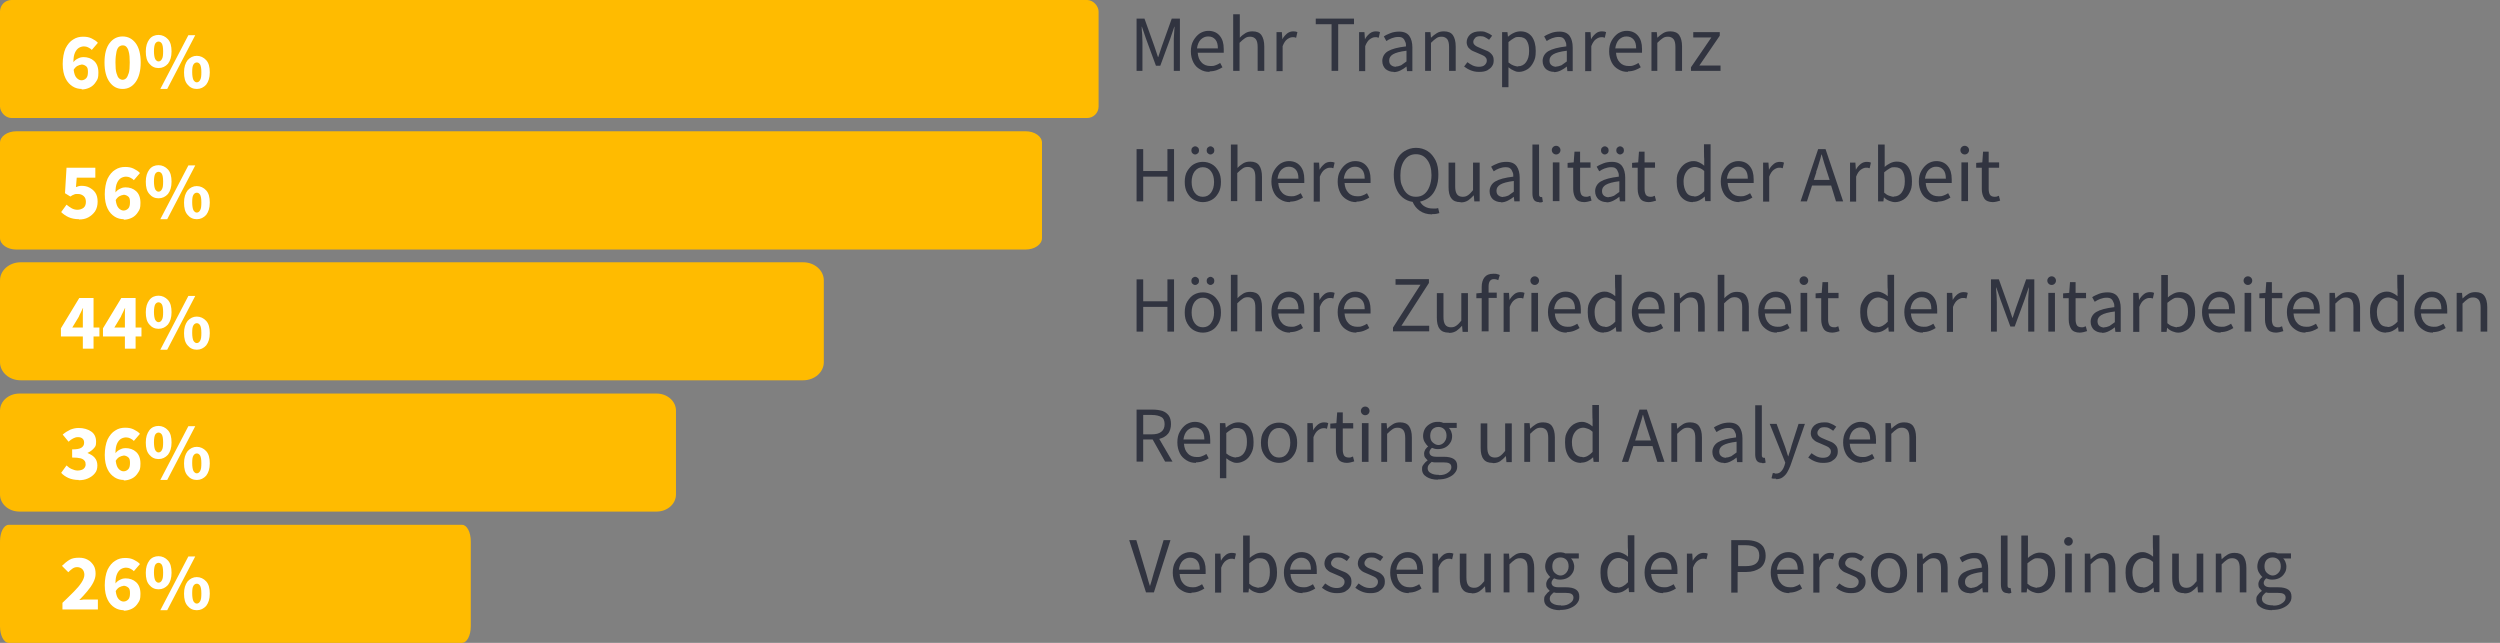 <?xml version="1.0" encoding="UTF-8"?>
<svg xmlns="http://www.w3.org/2000/svg" id="a" width="980.8" height="252.2" viewBox="0 0 980.8 252.2">
  <rect x="0" y="0" width="980.8" height="252.2" fill="#808080" stroke="none"/>
  <defs>
    <style>.b{fill:#fff;}.c{fill:#fb0;}.d{fill:#313440;}</style>
  </defs>
  <rect class="c" width="431" height="46.3" rx="4.5" ry="4.5"></rect>
  <path class="c" d="m6.4,51.5h396c3.5,0,6.4,2,6.4,4.5v37.4c0,2.5-2.9,4.5-6.4,4.5H6.4c-3.5,0-6.4-2-6.4-4.5v-37.4c0-2.5,2.9-4.5,6.4-4.5Z"></path>
  <path class="c" d="m8.1,102.9h307c4.5,0,8.1,3.2,8.1,7.1v32.1c0,3.9-3.6,7.1-8.1,7.1H8.1c-4.5,0-8.1-3.2-8.1-7.1v-32.1c0-3.9,3.6-7.1,8.1-7.1Z"></path>
  <path class="c" d="m7.6,154.4h250c4.2,0,7.6,3,7.6,6.7v32.9c0,3.7-3.4,6.7-7.6,6.7H7.6c-4.2,0-7.6-3-7.6-6.7v-32.9c0-3.7,3.4-6.7,7.6-6.7Z"></path>
  <path class="c" d="m3.4,205.9h177.9c1.9,0,3.4,2.9,3.4,6.5v33.3c0,3.6-1.5,6.5-3.4,6.5H3.4c-1.9,0-3.4-2.9-3.4-6.5v-33.3c0-3.6,1.5-6.5,3.4-6.5Z"></path>
  <path class="d" d="m445.9,27.8V7.3h3.1l3.9,10.9c.2.7.5,1.4.7,2.1.2.7.5,1.4.7,2.1h.1c.2-.7.5-1.4.7-2.1.2-.7.5-1.4.7-2.1l3.9-10.9h3.2v20.5h-2.4v-11.3c0-.9,0-1.9.1-3,0-1.1.2-2.1.2-3h-.1l-1.6,4.7-3.9,10.6h-1.7l-3.9-10.6-1.6-4.7h-.1c0,.9.1,1.9.2,3,0,1.1.1,2.1.1,3v11.3h-2.3Z"></path>
  <path class="d" d="m474.5,28.2c-1.4,0-2.6-.3-3.7-1-1.1-.6-2-1.5-2.6-2.7-.6-1.2-1-2.6-1-4.3s.3-3.1,1-4.3,1.5-2.1,2.5-2.8c1-.6,2.1-1,3.3-1,1.9,0,3.4.6,4.5,1.9,1.1,1.3,1.6,3,1.6,5.2s0,.5,0,.8c0,.3,0,.5,0,.7h-10.2c.1,1.6.6,2.9,1.5,3.8.9,1,2.1,1.4,3.5,1.4s1.4-.1,2-.3,1.2-.5,1.8-.9l.9,1.7c-.6.4-1.4.8-2.2,1.1s-1.8.5-2.8.5Zm-4.8-9.2h8.1c0-1.5-.3-2.7-1-3.5-.7-.8-1.6-1.2-2.8-1.2s-2,.4-2.9,1.2c-.8.8-1.3,2-1.5,3.5Z"></path>
  <path class="d" d="m483.8,27.8V5.6h2.6v9.2c.6-.7,1.4-1.3,2.2-1.8.8-.5,1.7-.7,2.8-.7,1.6,0,2.8.5,3.5,1.5.7,1,1.1,2.5,1.1,4.4v9.6h-2.6v-9.3c0-1.4-.2-2.4-.7-3.1-.5-.6-1.2-1-2.2-1s-1.5.2-2.1.6c-.6.4-1.3,1-2.1,1.8v11h-2.6Z"></path>
  <path class="d" d="m500.8,27.8v-15.2h2.1l.2,2.8h0c.5-1,1.2-1.7,1.9-2.3.8-.6,1.6-.8,2.4-.8s1.1.1,1.6.3l-.5,2.2c-.2,0-.5-.1-.7-.2-.2,0-.5,0-.8,0-.6,0-1.3.3-2,.8-.7.5-1.3,1.4-1.8,2.7v9.8h-2.6Z"></path>
  <path class="d" d="m522.4,27.8V9.5h-6.2v-2.2h15v2.2h-6.2v18.3h-2.6Z"></path>
  <path class="d" d="m533.2,27.8v-15.2h2.1l.2,2.8h0c.5-1,1.2-1.7,1.9-2.3.8-.6,1.6-.8,2.4-.8s1.1.1,1.6.3l-.5,2.2c-.2,0-.5-.1-.7-.2-.2,0-.5,0-.8,0-.6,0-1.3.3-2,.8-.7.5-1.3,1.4-1.8,2.7v9.8h-2.6Z"></path>
  <path class="d" d="m546.8,28.2c-1.3,0-2.3-.4-3.2-1.1-.8-.8-1.3-1.8-1.3-3.2s.7-2.9,2.2-3.8c1.5-.9,3.8-1.5,7.1-1.9,0-.6,0-1.3-.3-1.8-.2-.6-.5-1.1-.9-1.4-.4-.4-1.1-.5-1.9-.5s-1.7.2-2.5.5c-.8.3-1.5.7-2.1,1.1l-1-1.8c.7-.5,1.6-.9,2.6-1.3,1-.4,2.2-.6,3.4-.6,1.9,0,3.2.6,4,1.7.8,1.1,1.2,2.7,1.2,4.5v9.3h-2.1l-.2-1.8h0c-.7.6-1.5,1.1-2.3,1.5s-1.7.7-2.7.7Zm.8-2.1c.7,0,1.4-.2,2.1-.5.6-.4,1.3-.9,2.1-1.5v-4.2c-2.5.3-4.3.8-5.3,1.4-1,.6-1.5,1.4-1.5,2.4s.3,1.5.8,1.9c.5.4,1.2.6,1.9.6Z"></path>
  <path class="d" d="m559.1,27.8v-15.2h2.1l.2,2.2h0c.7-.7,1.5-1.3,2.3-1.8.8-.5,1.7-.7,2.8-.7,1.6,0,2.8.5,3.5,1.5.7,1,1.1,2.5,1.1,4.4v9.6h-2.6v-9.3c0-1.4-.2-2.4-.7-3.1-.5-.6-1.2-1-2.2-1s-1.5.2-2.1.6c-.6.4-1.3,1-2.1,1.8v11h-2.6Z"></path>
  <path class="d" d="m580.1,28.2c-1.1,0-2.1-.2-3.1-.6s-1.8-.9-2.6-1.5l1.3-1.7c.7.5,1.4,1,2.1,1.3s1.5.5,2.4.5,1.8-.2,2.3-.7.8-1,.8-1.7-.2-1-.5-1.3c-.3-.4-.8-.7-1.3-.9-.5-.2-1.1-.5-1.6-.7-.7-.3-1.4-.6-2.1-.9s-1.2-.8-1.7-1.3c-.4-.6-.7-1.3-.7-2.1,0-1.2.5-2.3,1.4-3.1.9-.8,2.2-1.2,3.9-1.2s1.8.2,2.6.5c.8.3,1.5.7,2.1,1.2l-1.2,1.6c-.5-.4-1.1-.7-1.6-1s-1.2-.4-1.8-.4c-1,0-1.7.2-2.1.7s-.7.9-.7,1.5.2.9.5,1.2c.3.3.7.6,1.2.8s1,.4,1.6.7c.7.3,1.4.6,2.2.9.7.3,1.3.8,1.8,1.4s.7,1.3.7,2.3-.2,1.6-.6,2.2c-.4.7-1.1,1.2-1.9,1.7-.8.4-1.8.6-3,.6Z"></path>
  <path class="d" d="m589.3,34.2V12.6h2.1l.2,1.8h0c.7-.6,1.4-1.1,2.3-1.5.8-.4,1.7-.6,2.6-.6,2,0,3.4.7,4.5,2.1,1,1.4,1.5,3.3,1.5,5.6s-.3,3.2-.9,4.4c-.6,1.2-1.4,2.2-2.4,2.8-1,.6-2.1,1-3.2,1s-1.4-.2-2.1-.5c-.7-.3-1.4-.7-2.1-1.3v2.7c0,0,0,5.1,0,5.1h-2.6Zm6.3-8.2c1.2,0,2.3-.5,3.1-1.6.8-1.1,1.2-2.5,1.2-4.4s-.3-3-.9-4c-.6-1-1.6-1.5-3.1-1.5s-1.3.2-2,.5c-.7.4-1.4.9-2.1,1.5v8c.7.6,1.4,1,2,1.2.6.2,1.2.4,1.7.4Z"></path>
  <path class="d" d="m609.7,28.2c-1.3,0-2.3-.4-3.2-1.1-.8-.8-1.3-1.8-1.3-3.2s.7-2.9,2.2-3.8c1.5-.9,3.8-1.5,7.1-1.9,0-.6,0-1.3-.3-1.8-.2-.6-.5-1.1-.9-1.4-.4-.4-1.1-.5-1.9-.5s-1.7.2-2.5.5c-.8.3-1.5.7-2.1,1.1l-1-1.8c.7-.5,1.6-.9,2.6-1.3,1-.4,2.2-.6,3.4-.6,1.9,0,3.2.6,4,1.7.8,1.1,1.2,2.7,1.2,4.5v9.3h-2.1l-.2-1.8h0c-.7.6-1.5,1.1-2.3,1.5s-1.7.7-2.7.7Zm.8-2.1c.7,0,1.4-.2,2.1-.5.6-.4,1.3-.9,2.1-1.5v-4.2c-2.5.3-4.3.8-5.3,1.4-1,.6-1.5,1.4-1.5,2.4s.3,1.5.8,1.9c.5.4,1.2.6,1.9.6Z"></path>
  <path class="d" d="m621.9,27.8v-15.2h2.1l.2,2.8h0c.5-1,1.2-1.7,1.9-2.3s1.6-.8,2.4-.8,1.1.1,1.6.3l-.5,2.2c-.2,0-.5-.1-.7-.2-.2,0-.5,0-.8,0-.6,0-1.3.3-2,.8-.7.5-1.3,1.4-1.8,2.7v9.8h-2.6Z"></path>
  <path class="d" d="m638.6,28.2c-1.4,0-2.6-.3-3.7-1-1.1-.6-2-1.5-2.6-2.7-.6-1.2-1-2.6-1-4.3s.3-3.1,1-4.3,1.5-2.1,2.5-2.8c1-.6,2.1-1,3.3-1,1.9,0,3.4.6,4.5,1.9,1.1,1.3,1.6,3,1.6,5.2s0,.5,0,.8c0,.3,0,.5,0,.7h-10.2c.1,1.6.6,2.9,1.5,3.8.9,1,2.1,1.4,3.5,1.4s1.4-.1,2-.3,1.2-.5,1.8-.9l.9,1.7c-.6.4-1.4.8-2.2,1.1s-1.8.5-2.8.5Zm-4.8-9.2h8.1c0-1.5-.3-2.7-1-3.5-.7-.8-1.6-1.2-2.8-1.2s-2,.4-2.9,1.2c-.8.8-1.3,2-1.5,3.5Z"></path>
  <path class="d" d="m647.9,27.8v-15.2h2.1l.2,2.2h0c.7-.7,1.5-1.3,2.3-1.8.8-.5,1.7-.7,2.8-.7,1.6,0,2.8.5,3.5,1.5.7,1,1.1,2.5,1.1,4.4v9.6h-2.6v-9.3c0-1.4-.2-2.4-.7-3.1-.5-.6-1.2-1-2.2-1s-1.5.2-2.1.6c-.6.4-1.3,1-2.1,1.8v11h-2.6Z"></path>
  <path class="d" d="m663.4,27.8v-1.4l8-11.7h-7.1v-2.1h10.4v1.4l-8,11.7h8.3v2.1h-11.5Z"></path>
  <path class="d" d="m445.9,79v-20.5h2.6v8.6h9.5v-8.6h2.6v20.5h-2.6v-9.7h-9.5v9.7h-2.6Z"></path>
  <path class="d" d="m471.9,79.3c-1.2,0-2.4-.3-3.5-.9-1.1-.6-1.9-1.5-2.6-2.7s-1-2.6-1-4.3.3-3.2,1-4.3,1.5-2.1,2.6-2.7c1.1-.6,2.2-.9,3.5-.9s2.4.3,3.5.9,1.9,1.5,2.6,2.7,1,2.6,1,4.3-.3,3.1-1,4.3-1.5,2.1-2.6,2.7-2.2.9-3.5.9Zm-3-18.7c-.5,0-.8-.2-1.1-.5-.3-.3-.4-.7-.4-1.1s.1-.8.4-1.1c.3-.3.7-.5,1.1-.5s.8.2,1.1.5c.3.3.4.7.4,1.1s-.1.8-.4,1.1c-.3.3-.7.5-1.1.5Zm3,16.6c1.3,0,2.4-.5,3.2-1.6.8-1.1,1.2-2.5,1.2-4.2s-.4-3.2-1.2-4.2c-.8-1.1-1.9-1.6-3.2-1.6s-2.3.5-3.2,1.6c-.8,1.1-1.2,2.5-1.2,4.2s.4,3.1,1.2,4.2c.8,1.1,1.9,1.6,3.2,1.6Zm3-16.6c-.4,0-.8-.2-1.1-.5-.3-.3-.4-.7-.4-1.1s.1-.8.4-1.1c.3-.3.7-.5,1.1-.5s.8.2,1.1.5c.3.3.4.7.4,1.1s-.1.8-.4,1.1c-.3.3-.7.5-1.1.5Z"></path>
  <path class="d" d="m482.9,79v-22.3h2.6v9.2c.6-.7,1.4-1.3,2.2-1.8.8-.5,1.7-.7,2.8-.7,1.6,0,2.8.5,3.5,1.5.7,1,1.1,2.5,1.1,4.4v9.6h-2.6v-9.3c0-1.4-.2-2.4-.7-3.1-.5-.6-1.2-1-2.2-1s-1.5.2-2.1.6c-.6.4-1.3,1-2.1,1.8v11h-2.6Z"></path>
  <path class="d" d="m506.1,79.3c-1.4,0-2.6-.3-3.7-1-1.1-.6-2-1.5-2.6-2.7-.6-1.2-1-2.6-1-4.3s.3-3.1,1-4.3,1.5-2.1,2.5-2.8c1-.6,2.1-1,3.3-1,1.9,0,3.4.6,4.5,1.9,1.1,1.3,1.6,3,1.6,5.2s0,.5,0,.8c0,.3,0,.5,0,.7h-10.2c.1,1.6.6,2.9,1.5,3.8.9,1,2.1,1.4,3.5,1.4s1.4-.1,2-.3,1.2-.5,1.8-.9l.9,1.7c-.6.4-1.4.8-2.2,1.1s-1.8.5-2.8.5Zm-4.8-9.2h8.1c0-1.5-.3-2.7-1-3.5-.7-.8-1.6-1.2-2.8-1.2s-2,.4-2.9,1.2c-.8.8-1.3,2-1.5,3.5Z"></path>
  <path class="d" d="m515.4,79v-15.2h2.1l.2,2.8h0c.5-1,1.2-1.7,1.9-2.3s1.6-.8,2.4-.8,1.1.1,1.6.3l-.5,2.2c-.2,0-.5-.1-.7-.2-.2,0-.5,0-.8,0-.6,0-1.3.3-2,.8-.7.5-1.3,1.4-1.8,2.7v9.8h-2.6Z"></path>
  <path class="d" d="m532.1,79.3c-1.4,0-2.6-.3-3.7-1-1.1-.6-2-1.5-2.6-2.7-.6-1.2-1-2.6-1-4.3s.3-3.1,1-4.3,1.5-2.1,2.5-2.8c1-.6,2.1-1,3.3-1,1.9,0,3.4.6,4.5,1.9,1.1,1.3,1.6,3,1.6,5.2s0,.5,0,.8c0,.3,0,.5,0,.7h-10.2c.1,1.6.6,2.9,1.5,3.8.9,1,2.1,1.4,3.5,1.4s1.4-.1,2-.3,1.2-.5,1.8-.9l.9,1.7c-.6.4-1.4.8-2.2,1.1s-1.8.5-2.8.5Zm-4.8-9.2h8.1c0-1.5-.3-2.7-1-3.5-.7-.8-1.6-1.2-2.8-1.2s-2,.4-2.9,1.2c-.8.8-1.3,2-1.5,3.5Z"></path>
  <path class="d" d="m561.8,84.1c-1.9,0-3.5-.5-4.8-1.4-1.3-.9-2.2-2.1-2.8-3.5-1.5-.2-2.8-.8-3.9-1.7-1.1-.9-2-2.1-2.6-3.7-.6-1.5-.9-3.3-.9-5.3s.4-4.1,1.1-5.6c.7-1.6,1.8-2.8,3.1-3.6,1.3-.8,2.8-1.3,4.5-1.3s3.2.4,4.6,1.3c1.3.8,2.3,2.1,3.1,3.6.8,1.6,1.1,3.5,1.1,5.6s-.3,3.7-.9,5.2-1.4,2.7-2.5,3.6c-1.1.9-2.4,1.5-3.8,1.8.5.9,1.2,1.6,2,2,.9.5,1.9.7,3,.7s.9,0,1.2,0c.4,0,.7-.1.9-.2l.5,2c-.3.1-.7.2-1.2.3s-1.1.1-1.7.1Zm-6.3-6.9c1.2,0,2.3-.3,3.2-1,.9-.7,1.6-1.7,2.1-3,.5-1.3.8-2.8.8-4.5,0-2.5-.6-4.6-1.7-6-1.1-1.5-2.6-2.2-4.4-2.2s-3.3.7-4.4,2.2c-1.1,1.5-1.7,3.5-1.7,6s.2,3.3.8,4.5c.5,1.3,1.2,2.3,2.1,3,.9.7,2,1,3.2,1Z"></path>
  <path class="d" d="m572.9,79.3c-1.6,0-2.8-.5-3.5-1.5-.8-1-1.1-2.5-1.1-4.4v-9.6h2.6v9.3c0,1.4.2,2.4.7,3.1.4.6,1.2,1,2.2,1s1.5-.2,2.1-.6c.6-.4,1.3-1.1,2-2v-10.8h2.6v15.2h-2.1l-.2-2.4h0c-.7.8-1.5,1.5-2.2,2-.8.5-1.7.8-2.8.8Z"></path>
  <path class="d" d="m588.9,79.3c-1.3,0-2.3-.4-3.2-1.1-.8-.8-1.3-1.8-1.3-3.2s.7-2.9,2.2-3.8c1.5-.9,3.8-1.5,7.1-1.9,0-.6,0-1.3-.3-1.8-.2-.6-.5-1.1-.9-1.4-.4-.4-1.1-.5-1.9-.5s-1.7.2-2.5.5c-.8.3-1.5.7-2.1,1.1l-1-1.8c.7-.5,1.6-.9,2.6-1.3,1-.4,2.2-.6,3.4-.6,1.9,0,3.2.6,4,1.7.8,1.1,1.2,2.7,1.2,4.5v9.3h-2.1l-.2-1.8h0c-.7.6-1.5,1.1-2.3,1.5s-1.7.7-2.7.7Zm.8-2.1c.7,0,1.4-.2,2.1-.5.6-.4,1.3-.9,2.1-1.5v-4.2c-2.5.3-4.3.8-5.3,1.4-1,.6-1.5,1.4-1.5,2.4s.3,1.5.8,1.9c.5.4,1.2.6,1.9.6Z"></path>
  <path class="d" d="m603.9,79.3c-1,0-1.7-.3-2.1-.9s-.6-1.4-.6-2.5v-19.2h2.6v19.4c0,.4,0,.7.2.9.1.2.3.3.5.3s.2,0,.2,0c0,0,.2,0,.3,0l.3,1.9c-.2,0-.4.1-.6.2-.2,0-.5,0-.9,0Z"></path>
  <path class="d" d="m610.5,60.6c-.5,0-.9-.2-1.2-.5-.3-.3-.5-.7-.5-1.2s.2-.9.5-1.2.7-.5,1.2-.5.9.2,1.2.5.5.7.5,1.2-.2.9-.5,1.2c-.3.3-.7.5-1.2.5Zm-1.3,18.3v-15.2h2.6v15.2h-2.6Z"></path>
  <path class="d" d="m621.6,79.3c-1.6,0-2.8-.5-3.4-1.4s-1-2.2-1-3.7v-8.4h-2.2v-1.9l2.4-.2.3-4.2h2.2v4.2h4.1v2.1h-4.1v8.4c0,.9.2,1.7.5,2.2.3.5,1,.8,1.8.8s.6,0,.9-.1.6-.2.8-.3l.5,1.9c-.4.1-.9.3-1.4.4-.5.1-1,.2-1.5.2Z"></path>
  <path class="d" d="m630.3,79.3c-1.3,0-2.3-.4-3.2-1.1-.8-.8-1.3-1.8-1.3-3.2s.7-2.9,2.2-3.8c1.5-.9,3.8-1.5,7.1-1.9,0-.6,0-1.3-.3-1.8-.2-.6-.5-1.1-.9-1.4-.4-.4-1.1-.5-1.9-.5s-1.7.2-2.5.5c-.8.3-1.5.7-2.1,1.1l-1-1.8c.7-.5,1.6-.9,2.6-1.3,1-.4,2.2-.6,3.4-.6,1.9,0,3.2.6,4,1.7.8,1.1,1.2,2.7,1.2,4.5v9.3h-2.1l-.2-1.8h0c-.7.6-1.5,1.1-2.3,1.5s-1.7.7-2.7.7Zm-.7-18.7c-.5,0-.8-.2-1.1-.5-.3-.3-.4-.7-.4-1.1s.1-.8.4-1.1c.3-.3.7-.5,1.1-.5s.8.2,1.1.5c.3.3.4.7.4,1.1s-.1.8-.4,1.1c-.3.3-.7.5-1.1.5Zm1.5,16.7c.7,0,1.4-.2,2.1-.5.6-.4,1.3-.9,2.1-1.5v-4.2c-2.5.3-4.3.8-5.3,1.4-1,.6-1.5,1.4-1.5,2.4s.3,1.5.8,1.9c.5.4,1.2.6,1.9.6Zm4.5-16.7c-.4,0-.8-.2-1.1-.5-.3-.3-.4-.7-.4-1.1s.1-.8.4-1.1c.3-.3.7-.5,1.1-.5s.8.2,1.1.5c.3.3.4.7.4,1.1s-.1.8-.4,1.1c-.3.3-.7.5-1.1.5Z"></path>
  <path class="d" d="m646.9,79.3c-1.6,0-2.8-.5-3.4-1.4-.6-.9-1-2.2-1-3.7v-8.4h-2.2v-1.9l2.4-.2.3-4.2h2.2v4.2h4.1v2.1h-4.1v8.4c0,.9.2,1.7.5,2.2.3.5,1,.8,1.8.8s.6,0,.9-.1.6-.2.8-.3l.5,1.9c-.4.1-.9.3-1.4.4-.5.1-1,.2-1.5.2Z"></path>
  <path class="d" d="m664.1,79.3c-1.9,0-3.4-.7-4.6-2.1-1.1-1.4-1.7-3.3-1.7-5.9s.3-3.1.9-4.3c.6-1.2,1.4-2.1,2.4-2.8,1-.6,2.1-1,3.2-1s1.6.2,2.3.5c.6.3,1.3.7,2,1.3v-2.6c-.1,0-.1-5.8-.1-5.8h2.6v22.3h-2.1l-.2-1.8h0c-.6.6-1.3,1.1-2.1,1.5-.8.4-1.6.6-2.5.6Zm.6-2.2c1.3,0,2.6-.7,3.9-2.1v-7.9c-.6-.6-1.3-1-1.9-1.2-.6-.2-1.2-.4-1.8-.4s-1.5.2-2.2.7c-.7.5-1.2,1.2-1.6,2-.4.9-.6,1.9-.6,3,0,1.8.4,3.2,1.1,4.3s1.8,1.5,3.1,1.5Z"></path>
  <path class="d" d="m682.4,79.3c-1.4,0-2.6-.3-3.7-1-1.1-.6-2-1.5-2.6-2.7-.6-1.2-1-2.6-1-4.3s.3-3.1,1-4.3,1.5-2.1,2.5-2.8c1-.6,2.1-1,3.3-1,1.9,0,3.4.6,4.5,1.9,1.1,1.3,1.6,3,1.6,5.2s0,.5,0,.8c0,.3,0,.5,0,.7h-10.2c.1,1.6.6,2.9,1.5,3.8.9,1,2.1,1.4,3.5,1.4s1.4-.1,2-.3,1.2-.5,1.8-.9l.9,1.7c-.6.4-1.4.8-2.2,1.1s-1.8.5-2.8.5Zm-4.8-9.2h8.1c0-1.5-.3-2.7-1-3.5-.7-.8-1.6-1.2-2.8-1.2s-2,.4-2.9,1.2c-.8.8-1.3,2-1.5,3.5Z"></path>
  <path class="d" d="m691.7,79v-15.2h2.1l.2,2.8h0c.5-1,1.2-1.7,1.9-2.3s1.6-.8,2.4-.8,1.1.1,1.6.3l-.5,2.2c-.2,0-.5-.1-.7-.2-.2,0-.5,0-.8,0-.6,0-1.3.3-2,.8-.7.5-1.3,1.4-1.8,2.7v9.8h-2.6Z"></path>
  <path class="d" d="m706.4,79l6.9-20.5h2.9l6.9,20.5h-2.8l-1.9-6.2h-7.5l-2,6.2h-2.7Zm6.2-11.5l-1,3.1h6.2l-1-3.1c-.4-1.1-.7-2.3-1.1-3.4-.3-1.1-.7-2.3-1-3.5h-.1c-.3,1.2-.6,2.3-1,3.5-.3,1.1-.7,2.3-1.1,3.4Z"></path>
  <path class="d" d="m725.8,79v-15.2h2.1l.2,2.8h0c.5-1,1.2-1.7,1.9-2.3.8-.6,1.6-.8,2.4-.8s1.1.1,1.6.3l-.5,2.2c-.2,0-.5-.1-.7-.2-.2,0-.5,0-.8,0-.6,0-1.3.3-2,.8-.7.5-1.3,1.4-1.8,2.7v9.8h-2.6Z"></path>
  <path class="d" d="m743.4,79.3c-.7,0-1.4-.2-2.2-.5-.8-.3-1.5-.8-2.1-1.4h0l-.2,1.6h-2.1v-22.3h2.6v8.8c.6-.6,1.4-1.1,2.2-1.5.8-.4,1.7-.6,2.5-.6,2,0,3.5.7,4.5,2.1,1,1.4,1.5,3.3,1.5,5.6s-.3,3.2-.9,4.4c-.6,1.2-1.4,2.2-2.4,2.8-1,.6-2.1,1-3.2,1Zm-.4-2.2c1.2,0,2.3-.5,3.1-1.6.8-1.1,1.2-2.5,1.2-4.4s-.3-3-.9-4c-.6-1-1.6-1.5-3.1-1.5s-1.3.2-2,.5c-.7.4-1.4.9-2.1,1.5v8c.7.6,1.3,1,2,1.2.7.2,1.2.4,1.7.4Z"></path>
  <path class="d" d="m760.1,79.3c-1.4,0-2.6-.3-3.7-1-1.1-.6-2-1.5-2.6-2.7-.6-1.2-1-2.6-1-4.3s.3-3.1,1-4.3,1.5-2.1,2.5-2.8c1-.6,2.1-1,3.3-1,1.9,0,3.4.6,4.5,1.9,1.1,1.3,1.6,3,1.6,5.2s0,.5,0,.8c0,.3,0,.5,0,.7h-10.2c.1,1.6.6,2.9,1.5,3.8.9,1,2.1,1.4,3.5,1.4s1.4-.1,2-.3,1.2-.5,1.8-.9l.9,1.7c-.6.4-1.4.8-2.2,1.1s-1.8.5-2.8.5Zm-4.8-9.2h8.1c0-1.5-.3-2.7-1-3.5-.7-.8-1.6-1.2-2.8-1.2s-2,.4-2.9,1.2c-.8.8-1.3,2-1.5,3.5Z"></path>
  <path class="d" d="m770.8,60.6c-.5,0-.9-.2-1.2-.5-.3-.3-.5-.7-.5-1.2s.2-.9.5-1.2c.3-.3.7-.5,1.2-.5s.9.2,1.2.5c.3.3.5.7.5,1.2s-.2.9-.5,1.2c-.3.3-.7.5-1.2.5Zm-1.3,18.3v-15.2h2.6v15.2h-2.6Z"></path>
  <path class="d" d="m781.9,79.3c-1.6,0-2.8-.5-3.4-1.4s-1-2.2-1-3.7v-8.4h-2.2v-1.9l2.4-.2.3-4.2h2.2v4.2h4.1v2.1h-4.1v8.4c0,.9.2,1.7.5,2.2.3.5,1,.8,1.8.8s.6,0,.9-.1.6-.2.8-.3l.5,1.9c-.4.1-.9.3-1.4.4-.5.1-1,.2-1.5.2Z"></path>
  <path class="d" d="m445.9,130.1v-20.5h2.6v8.6h9.5v-8.6h2.6v20.5h-2.6v-9.7h-9.5v9.7h-2.6Z"></path>
  <path class="d" d="m471.9,130.5c-1.2,0-2.4-.3-3.5-.9-1.1-.6-1.9-1.5-2.6-2.7s-1-2.6-1-4.3.3-3.2,1-4.3,1.5-2.1,2.6-2.7c1.1-.6,2.2-.9,3.5-.9s2.4.3,3.5.9,1.9,1.5,2.6,2.7,1,2.6,1,4.3-.3,3.1-1,4.3-1.5,2.1-2.6,2.7-2.2.9-3.5.9Zm-3-18.7c-.5,0-.8-.2-1.1-.5-.3-.3-.4-.7-.4-1.1s.1-.8.4-1.1c.3-.3.7-.5,1.1-.5s.8.2,1.1.5c.3.3.4.7.4,1.1s-.1.8-.4,1.1c-.3.3-.7.5-1.1.5Zm3,16.6c1.3,0,2.4-.5,3.2-1.6.8-1.1,1.2-2.5,1.2-4.2s-.4-3.2-1.2-4.2c-.8-1.1-1.9-1.6-3.2-1.6s-2.3.5-3.2,1.6c-.8,1.1-1.2,2.5-1.2,4.2s.4,3.1,1.2,4.2c.8,1.1,1.9,1.6,3.2,1.6Zm3-16.6c-.4,0-.8-.2-1.1-.5-.3-.3-.4-.7-.4-1.1s.1-.8.4-1.1c.3-.3.7-.5,1.1-.5s.8.2,1.1.5c.3.3.4.7.4,1.1s-.1.8-.4,1.1c-.3.3-.7.5-1.1.5Z"></path>
  <path class="d" d="m482.9,130.1v-22.3h2.6v9.2c.6-.7,1.4-1.3,2.2-1.8.8-.5,1.7-.7,2.8-.7,1.6,0,2.8.5,3.5,1.5.7,1,1.1,2.5,1.1,4.4v9.6h-2.6v-9.3c0-1.4-.2-2.4-.7-3.1-.5-.6-1.2-1-2.2-1s-1.5.2-2.1.6c-.6.4-1.3,1-2.1,1.8v11h-2.6Z"></path>
  <path class="d" d="m506.1,130.5c-1.4,0-2.6-.3-3.7-1-1.1-.6-2-1.5-2.6-2.7-.6-1.2-1-2.6-1-4.3s.3-3.1,1-4.3,1.5-2.1,2.5-2.8c1-.6,2.1-1,3.3-1,1.9,0,3.4.6,4.5,1.9,1.1,1.3,1.6,3,1.6,5.2s0,.5,0,.8c0,.3,0,.5,0,.7h-10.2c.1,1.6.6,2.9,1.5,3.8.9,1,2.1,1.4,3.5,1.4s1.4-.1,2-.3,1.2-.5,1.8-.9l.9,1.7c-.6.4-1.4.8-2.2,1.1s-1.8.5-2.8.5Zm-4.8-9.2h8.1c0-1.5-.3-2.7-1-3.5-.7-.8-1.6-1.2-2.8-1.2s-2,.4-2.9,1.2c-.8.8-1.3,2-1.5,3.5Z"></path>
  <path class="d" d="m515.4,130.1v-15.2h2.1l.2,2.8h0c.5-1,1.2-1.7,1.9-2.3s1.6-.8,2.4-.8,1.1.1,1.6.3l-.5,2.2c-.2,0-.5-.1-.7-.2-.2,0-.5,0-.8,0-.6,0-1.3.3-2,.8-.7.5-1.3,1.4-1.8,2.7v9.8h-2.6Z"></path>
  <path class="d" d="m532.1,130.5c-1.4,0-2.6-.3-3.7-1-1.1-.6-2-1.5-2.6-2.7-.6-1.2-1-2.6-1-4.3s.3-3.1,1-4.3,1.5-2.1,2.5-2.8c1-.6,2.1-1,3.3-1,1.9,0,3.4.6,4.5,1.9,1.1,1.3,1.6,3,1.6,5.2s0,.5,0,.8c0,.3,0,.5,0,.7h-10.2c.1,1.6.6,2.9,1.5,3.8.9,1,2.1,1.4,3.5,1.4s1.4-.1,2-.3,1.2-.5,1.8-.9l.9,1.7c-.6.4-1.4.8-2.2,1.1s-1.8.5-2.8.5Zm-4.8-9.2h8.1c0-1.5-.3-2.7-1-3.5-.7-.8-1.6-1.2-2.8-1.2s-2,.4-2.9,1.2c-.8.8-1.3,2-1.5,3.5Z"></path>
  <path class="d" d="m546.5,130.1v-1.6l10.8-16.8h-9.8v-2.2h13.1v1.5l-10.8,16.8h10.9v2.2h-14.1Z"></path>
  <path class="d" d="m568.3,130.5c-1.6,0-2.8-.5-3.5-1.5-.8-1-1.1-2.5-1.1-4.4v-9.6h2.6v9.3c0,1.4.2,2.4.7,3.1.4.6,1.2,1,2.2,1s1.5-.2,2.1-.6c.6-.4,1.3-1.1,2-2v-10.8h2.6v15.2h-2.1l-.2-2.4h0c-.7.8-1.5,1.5-2.2,2-.8.5-1.7.8-2.8.8Z"></path>
  <path class="d" d="m581.3,130.1v-13.1h-2.1v-1.9l2.1-.2v-2.4c0-1.5.4-2.8,1.1-3.7s1.8-1.4,3.4-1.4.9,0,1.4.1.8.2,1.2.4l-.6,2c-.6-.3-1.1-.4-1.7-.4-1.4,0-2.1,1-2.1,2.9v2.4h3.2v2.1h-3.2v13.1h-2.6Z"></path>
  <path class="d" d="m589.9,130.1v-15.2h2.1l.2,2.8h0c.5-1,1.2-1.7,1.9-2.3s1.6-.8,2.4-.8,1.1.1,1.6.3l-.5,2.2c-.2,0-.5-.1-.7-.2-.2,0-.5,0-.8,0-.6,0-1.3.3-2,.8-.7.5-1.3,1.4-1.8,2.7v9.8h-2.6Z"></path>
  <path class="d" d="m602.1,111.8c-.5,0-.9-.2-1.2-.5-.3-.3-.5-.7-.5-1.2s.2-.9.5-1.2c.3-.3.7-.5,1.2-.5s.9.2,1.2.5c.3.3.5.7.5,1.2s-.2.9-.5,1.2c-.3.3-.7.5-1.2.5Zm-1.3,18.3v-15.2h2.6v15.2h-2.6Z"></path>
  <path class="d" d="m614.6,130.5c-1.4,0-2.6-.3-3.7-1-1.1-.6-2-1.5-2.6-2.7-.6-1.2-1-2.6-1-4.3s.3-3.1,1-4.3,1.5-2.1,2.5-2.8c1-.6,2.1-1,3.3-1,1.9,0,3.4.6,4.5,1.9,1.1,1.3,1.6,3,1.6,5.2s0,.5,0,.8c0,.3,0,.5,0,.7h-10.2c.1,1.6.6,2.9,1.5,3.8.9,1,2.1,1.4,3.5,1.4s1.4-.1,2-.3,1.2-.5,1.8-.9l.9,1.7c-.6.4-1.4.8-2.2,1.1s-1.8.5-2.8.5Zm-4.8-9.2h8.1c0-1.5-.3-2.7-1-3.5-.7-.8-1.6-1.2-2.8-1.2s-2,.4-2.9,1.2c-.8.8-1.3,2-1.5,3.5Z"></path>
  <path class="d" d="m629.2,130.5c-1.9,0-3.4-.7-4.6-2.1-1.1-1.4-1.7-3.3-1.7-5.9s.3-3.1.9-4.3c.6-1.2,1.4-2.1,2.4-2.8,1-.6,2.1-1,3.2-1s1.6.2,2.3.5,1.3.7,2,1.3v-2.6c-.1,0-.1-5.8-.1-5.8h2.6v22.3h-2.1l-.2-1.8h0c-.6.6-1.3,1.1-2.1,1.5s-1.6.6-2.5.6Zm.6-2.2c1.3,0,2.6-.7,3.9-2.1v-7.9c-.6-.6-1.3-1-1.9-1.2-.6-.2-1.2-.4-1.8-.4s-1.5.2-2.2.7c-.7.5-1.2,1.2-1.6,2-.4.9-.6,1.9-.6,3,0,1.8.4,3.2,1.1,4.3.7,1,1.8,1.5,3.1,1.5Z"></path>
  <path class="d" d="m647.5,130.5c-1.4,0-2.6-.3-3.7-1s-2-1.5-2.6-2.7-1-2.6-1-4.3.3-3.1,1-4.3,1.5-2.1,2.5-2.8c1-.6,2.1-1,3.3-1,1.9,0,3.4.6,4.5,1.9,1.1,1.3,1.6,3,1.6,5.2s0,.5,0,.8c0,.3,0,.5,0,.7h-10.3c.1,1.6.6,2.9,1.5,3.8.9,1,2.1,1.4,3.5,1.4s1.4-.1,2-.3c.6-.2,1.2-.5,1.8-.9l.9,1.7c-.6.4-1.4.8-2.2,1.1-.8.3-1.8.5-2.8.5Zm-4.8-9.2h8.1c0-1.5-.3-2.7-1-3.5-.7-.8-1.6-1.2-2.8-1.2s-2,.4-2.9,1.2c-.8.8-1.3,2-1.5,3.5Z"></path>
  <path class="d" d="m656.8,130.1v-15.2h2.1l.2,2.2h0c.7-.7,1.5-1.3,2.3-1.8.8-.5,1.7-.7,2.8-.7,1.6,0,2.8.5,3.5,1.5.7,1,1.1,2.5,1.1,4.4v9.6h-2.6v-9.3c0-1.4-.2-2.4-.7-3.1-.5-.6-1.2-1-2.2-1s-1.5.2-2.1.6c-.6.4-1.3,1-2.1,1.8v11h-2.6Z"></path>
  <path class="d" d="m673.9,130.1v-22.3h2.6v9.2c.6-.7,1.4-1.3,2.2-1.8.8-.5,1.7-.7,2.8-.7,1.6,0,2.8.5,3.5,1.5.7,1,1.1,2.5,1.1,4.4v9.6h-2.6v-9.3c0-1.4-.2-2.4-.7-3.1-.5-.6-1.2-1-2.2-1s-1.5.2-2.1.6c-.6.4-1.3,1-2.1,1.8v11h-2.6Z"></path>
  <path class="d" d="m697.1,130.5c-1.4,0-2.6-.3-3.7-1s-2-1.5-2.6-2.7-1-2.6-1-4.3.3-3.1,1-4.3,1.5-2.1,2.5-2.8c1-.6,2.1-1,3.3-1,1.9,0,3.4.6,4.5,1.9,1.1,1.3,1.6,3,1.6,5.2s0,.5,0,.8c0,.3,0,.5,0,.7h-10.3c.1,1.6.6,2.9,1.5,3.8.9,1,2.1,1.4,3.5,1.4s1.4-.1,2-.3c.6-.2,1.2-.5,1.8-.9l.9,1.7c-.6.4-1.4.8-2.2,1.1-.8.3-1.8.5-2.8.5Zm-4.8-9.2h8.1c0-1.5-.3-2.7-1-3.5-.7-.8-1.6-1.2-2.8-1.2s-2,.4-2.9,1.2c-.8.8-1.3,2-1.5,3.5Z"></path>
  <path class="d" d="m707.7,111.8c-.5,0-.9-.2-1.2-.5-.3-.3-.5-.7-.5-1.2s.2-.9.5-1.2.7-.5,1.2-.5.9.2,1.2.5.5.7.5,1.2-.2.9-.5,1.2c-.3.3-.7.5-1.2.5Zm-1.3,18.3v-15.2h2.6v15.2h-2.6Z"></path>
  <path class="d" d="m718.9,130.5c-1.6,0-2.8-.5-3.4-1.4s-1-2.2-1-3.7v-8.4h-2.2v-1.9l2.4-.2.3-4.2h2.2v4.2h4.1v2.1h-4.1v8.4c0,.9.2,1.7.5,2.2.3.5,1,.8,1.8.8s.6,0,.9-.1.6-.2.8-.3l.5,1.9c-.4.1-.9.3-1.4.4-.5.1-1,.2-1.5.2Z"></path>
  <path class="d" d="m736.1,130.5c-1.9,0-3.4-.7-4.6-2.1-1.1-1.4-1.7-3.3-1.7-5.9s.3-3.1.9-4.3c.6-1.2,1.4-2.1,2.4-2.8,1-.6,2.1-1,3.2-1s1.6.2,2.3.5,1.3.7,2,1.3v-2.6c-.1,0-.1-5.8-.1-5.8h2.6v22.3h-2.1l-.2-1.8h0c-.6.6-1.3,1.1-2.1,1.5s-1.6.6-2.5.6Zm.6-2.2c1.3,0,2.6-.7,3.9-2.1v-7.9c-.6-.6-1.3-1-1.9-1.2-.6-.2-1.2-.4-1.8-.4s-1.5.2-2.2.7c-.7.5-1.2,1.2-1.6,2-.4.9-.6,1.9-.6,3,0,1.8.4,3.2,1.1,4.3.7,1,1.8,1.5,3.1,1.5Z"></path>
  <path class="d" d="m754.4,130.5c-1.4,0-2.6-.3-3.7-1s-2-1.5-2.6-2.7-1-2.6-1-4.3.3-3.1,1-4.3,1.5-2.1,2.5-2.8c1-.6,2.1-1,3.3-1,1.9,0,3.4.6,4.5,1.9,1.1,1.3,1.6,3,1.6,5.2s0,.5,0,.8c0,.3,0,.5,0,.7h-10.3c.1,1.6.6,2.9,1.5,3.8.9,1,2.1,1.4,3.5,1.4s1.4-.1,2-.3c.6-.2,1.2-.5,1.8-.9l.9,1.7c-.6.4-1.4.8-2.2,1.1-.8.3-1.8.5-2.8.5Zm-4.8-9.2h8.1c0-1.5-.3-2.7-1-3.5-.7-.8-1.6-1.2-2.8-1.2s-2,.4-2.9,1.2c-.8.8-1.3,2-1.5,3.5Z"></path>
  <path class="d" d="m763.8,130.1v-15.2h2.1l.2,2.8h0c.5-1,1.2-1.7,1.9-2.3.8-.6,1.6-.8,2.4-.8s1.1.1,1.6.3l-.5,2.2c-.2,0-.5-.1-.7-.2-.2,0-.5,0-.8,0-.6,0-1.3.3-2,.8-.7.5-1.3,1.4-1.8,2.7v9.8h-2.6Z"></path>
  <path class="d" d="m781.1,130.1v-20.5h3.1l3.9,10.9c.2.7.5,1.4.7,2.1.2.7.5,1.4.7,2.1h.1c.2-.7.5-1.4.7-2.1.2-.7.5-1.4.7-2.1l3.9-10.9h3.2v20.5h-2.4v-11.3c0-.9,0-1.9.1-3,0-1.1.2-2.1.2-3h-.1l-1.6,4.7-3.9,10.6h-1.7l-3.9-10.6-1.6-4.7h-.1c0,.9.1,1.9.2,3,0,1.1.1,2.1.1,3v11.3h-2.3Z"></path>
  <path class="d" d="m804.9,111.8c-.5,0-.9-.2-1.2-.5-.3-.3-.5-.7-.5-1.2s.2-.9.5-1.2.7-.5,1.2-.5.9.2,1.2.5.5.7.5,1.2-.2.9-.5,1.2c-.3.3-.7.5-1.2.5Zm-1.3,18.3v-15.2h2.6v15.2h-2.6Z"></path>
  <path class="d" d="m816,130.5c-1.6,0-2.8-.5-3.4-1.4s-1-2.2-1-3.7v-8.4h-2.2v-1.9l2.4-.2.3-4.2h2.2v4.2h4.1v2.1h-4.1v8.4c0,.9.2,1.7.5,2.2.3.5,1,.8,1.8.8s.6,0,.9-.1.6-.2.8-.3l.5,1.9c-.4.1-.9.3-1.4.4-.5.1-1,.2-1.5.2Z"></path>
  <path class="d" d="m824.7,130.5c-1.3,0-2.3-.4-3.2-1.1-.8-.8-1.3-1.8-1.3-3.2s.7-2.9,2.2-3.8c1.5-.9,3.8-1.5,7.1-1.9,0-.6,0-1.3-.3-1.8-.2-.6-.5-1.1-.9-1.4-.4-.4-1.1-.5-1.9-.5s-1.7.2-2.5.5c-.8.3-1.5.7-2.1,1.1l-1-1.8c.7-.5,1.6-.9,2.6-1.3,1-.4,2.2-.6,3.4-.6,1.9,0,3.2.6,4,1.7.8,1.1,1.2,2.7,1.2,4.5v9.3h-2.1l-.2-1.8h0c-.7.6-1.5,1.1-2.3,1.5s-1.7.7-2.7.7Zm.8-2.1c.7,0,1.4-.2,2.1-.5.6-.4,1.3-.9,2.1-1.5v-4.2c-2.5.3-4.3.8-5.3,1.4-1,.6-1.5,1.4-1.5,2.4s.3,1.5.8,1.9c.5.4,1.2.6,1.9.6Z"></path>
  <path class="d" d="m836.9,130.1v-15.2h2.1l.2,2.8h0c.5-1,1.2-1.7,1.9-2.3s1.6-.8,2.4-.8,1.1.1,1.6.3l-.5,2.2c-.2,0-.5-.1-.7-.2-.2,0-.5,0-.8,0-.6,0-1.3.3-2,.8-.7.5-1.3,1.4-1.8,2.7v9.8h-2.6Z"></path>
  <path class="d" d="m854.5,130.5c-.7,0-1.4-.2-2.2-.5s-1.5-.8-2.1-1.4h0l-.2,1.6h-2.1v-22.3h2.6v8.8c.6-.6,1.4-1.1,2.2-1.5s1.7-.6,2.5-.6c2,0,3.5.7,4.5,2.1,1,1.4,1.5,3.3,1.5,5.6s-.3,3.2-.9,4.4c-.6,1.2-1.4,2.2-2.4,2.8s-2.1,1-3.2,1Zm-.4-2.2c1.2,0,2.3-.5,3.1-1.6.8-1.1,1.2-2.5,1.2-4.4s-.3-3-.9-4-1.6-1.5-3.1-1.5-1.3.2-2,.5c-.7.4-1.4.9-2.1,1.5v8c.7.6,1.3,1,2,1.2.7.2,1.2.4,1.7.4Z"></path>
  <path class="d" d="m871.2,130.5c-1.4,0-2.6-.3-3.7-1s-2-1.5-2.6-2.7-1-2.6-1-4.3.3-3.1,1-4.3,1.5-2.1,2.5-2.8c1-.6,2.1-1,3.3-1,1.9,0,3.4.6,4.5,1.9,1.1,1.3,1.6,3,1.6,5.2s0,.5,0,.8c0,.3,0,.5,0,.7h-10.3c.1,1.6.6,2.9,1.5,3.8.9,1,2.1,1.4,3.5,1.4s1.4-.1,2-.3,1.2-.5,1.8-.9l.9,1.7c-.6.4-1.4.8-2.2,1.1s-1.8.5-2.8.5Zm-4.8-9.2h8.1c0-1.5-.3-2.7-1-3.5-.7-.8-1.6-1.2-2.8-1.2s-2,.4-2.9,1.2c-.8.8-1.3,2-1.5,3.5Z"></path>
  <path class="d" d="m881.9,111.8c-.5,0-.9-.2-1.2-.5-.3-.3-.5-.7-.5-1.2s.2-.9.5-1.2.7-.5,1.2-.5.9.2,1.2.5.5.7.5,1.2-.2.9-.5,1.2c-.3.3-.7.5-1.2.5Zm-1.3,18.3v-15.2h2.6v15.2h-2.6Z"></path>
  <path class="d" d="m893,130.5c-1.6,0-2.8-.5-3.4-1.4s-1-2.2-1-3.7v-8.4h-2.2v-1.9l2.4-.2.3-4.2h2.2v4.2h4.1v2.1h-4.1v8.4c0,.9.2,1.7.5,2.2.3.5,1,.8,1.8.8s.6,0,.9-.1.6-.2.8-.3l.5,1.9c-.4.1-.9.3-1.4.4-.5.1-1,.2-1.5.2Z"></path>
  <path class="d" d="m904.5,130.5c-1.4,0-2.6-.3-3.7-1s-2-1.5-2.6-2.7-1-2.6-1-4.3.3-3.1,1-4.3,1.5-2.1,2.5-2.8c1-.6,2.1-1,3.3-1,1.9,0,3.4.6,4.5,1.9,1.1,1.3,1.6,3,1.6,5.2s0,.5,0,.8c0,.3,0,.5,0,.7h-10.3c.1,1.6.6,2.9,1.5,3.8.9,1,2.1,1.4,3.5,1.4s1.4-.1,2-.3,1.2-.5,1.8-.9l.9,1.7c-.6.4-1.4.8-2.2,1.1s-1.8.5-2.8.5Zm-4.8-9.2h8.1c0-1.5-.3-2.7-1-3.5-.7-.8-1.6-1.2-2.8-1.2s-2,.4-2.9,1.2c-.8.8-1.3,2-1.5,3.5Z"></path>
  <path class="d" d="m913.9,130.1v-15.2h2.1l.2,2.2h0c.7-.7,1.5-1.3,2.3-1.8.8-.5,1.7-.7,2.8-.7,1.6,0,2.8.5,3.5,1.5.7,1,1.1,2.5,1.1,4.4v9.6h-2.6v-9.3c0-1.4-.2-2.4-.7-3.1-.5-.6-1.2-1-2.2-1s-1.5.2-2.1.6c-.6.4-1.3,1-2.1,1.8v11h-2.6Z"></path>
  <path class="d" d="m936.1,130.5c-1.9,0-3.4-.7-4.6-2.1-1.1-1.4-1.7-3.3-1.7-5.9s.3-3.1.9-4.3c.6-1.2,1.4-2.1,2.4-2.8,1-.6,2.1-1,3.2-1s1.6.2,2.3.5,1.3.7,2,1.3v-2.6c-.1,0-.1-5.8-.1-5.8h2.6v22.3h-2.1l-.2-1.8h0c-.6.6-1.3,1.1-2.1,1.5s-1.6.6-2.5.6Zm.6-2.2c1.3,0,2.6-.7,3.9-2.1v-7.9c-.6-.6-1.3-1-1.9-1.2-.6-.2-1.2-.4-1.8-.4s-1.5.2-2.2.7c-.7.5-1.2,1.2-1.6,2-.4.9-.6,1.9-.6,3,0,1.8.4,3.2,1.1,4.3s1.8,1.5,3.1,1.5Z"></path>
  <path class="d" d="m954.5,130.5c-1.4,0-2.6-.3-3.7-1s-2-1.5-2.6-2.7-1-2.6-1-4.3.3-3.1,1-4.3,1.5-2.1,2.5-2.8c1-.6,2.1-1,3.3-1,1.9,0,3.4.6,4.5,1.9,1.1,1.3,1.6,3,1.6,5.2s0,.5,0,.8c0,.3,0,.5,0,.7h-10.3c.1,1.6.6,2.9,1.5,3.8.9,1,2.1,1.4,3.5,1.4s1.4-.1,2-.3,1.2-.5,1.8-.9l.9,1.7c-.6.4-1.4.8-2.2,1.1s-1.8.5-2.8.5Zm-4.8-9.2h8.1c0-1.5-.3-2.7-1-3.5-.7-.8-1.6-1.2-2.8-1.2s-2,.4-2.9,1.2c-.8.8-1.3,2-1.5,3.5Z"></path>
  <path class="d" d="m963.8,130.1v-15.2h2.1l.2,2.2h0c.7-.7,1.5-1.3,2.3-1.8.8-.5,1.7-.7,2.8-.7,1.6,0,2.8.5,3.5,1.5.7,1,1.1,2.5,1.1,4.4v9.6h-2.6v-9.3c0-1.4-.2-2.4-.7-3.1-.5-.6-1.2-1-2.2-1s-1.5.2-2.1.6c-.6.4-1.3,1-2.1,1.8v11h-2.6Z"></path>
  <path class="d" d="m445.9,181.2v-20.5h6.4c1.4,0,2.6.2,3.7.5,1.1.4,1.9,1,2.5,1.8.6.8.9,2,.9,3.4s-.4,2.9-1.2,3.8c-.8,1-2,1.6-3.4,2l5.2,8.9h-2.9l-4.9-8.7h-3.7v8.7h-2.6Zm2.6-10.8h3.4c1.6,0,2.8-.3,3.7-1,.9-.7,1.3-1.7,1.3-3s-.4-2.3-1.3-2.8c-.9-.5-2.1-.8-3.7-.8h-3.4v7.6Z"></path>
  <path class="d" d="m469.2,181.6c-1.4,0-2.6-.3-3.7-1s-2-1.5-2.6-2.7-1-2.6-1-4.3.3-3.1,1-4.3,1.5-2.1,2.5-2.8c1-.6,2.1-1,3.3-1,1.9,0,3.4.6,4.5,1.9,1.1,1.3,1.6,3,1.6,5.2s0,.5,0,.8c0,.3,0,.5,0,.7h-10.3c.1,1.6.6,2.9,1.5,3.8.9,1,2.1,1.4,3.5,1.4s1.4-.1,2-.3c.6-.2,1.2-.5,1.8-.9l.9,1.7c-.6.4-1.4.8-2.2,1.1-.8.3-1.8.5-2.8.5Zm-4.8-9.2h8.1c0-1.5-.3-2.7-1-3.5-.7-.8-1.6-1.2-2.8-1.2s-2,.4-2.9,1.2c-.8.8-1.3,2-1.5,3.5Z"></path>
  <path class="d" d="m478.6,187.6v-21.6h2.1l.2,1.8h0c.7-.6,1.4-1.1,2.3-1.5.8-.4,1.7-.6,2.6-.6,2,0,3.4.7,4.5,2.1,1,1.4,1.5,3.3,1.5,5.6s-.3,3.2-.9,4.4c-.6,1.2-1.4,2.2-2.4,2.8-1,.6-2.1,1-3.2,1s-1.4-.2-2.1-.5c-.7-.3-1.4-.7-2.1-1.3v2.7c0,0,0,5.1,0,5.1h-2.6Zm6.3-8.2c1.2,0,2.3-.5,3.1-1.6.8-1.1,1.2-2.5,1.2-4.4s-.3-3-.9-4c-.6-1-1.6-1.5-3.1-1.5s-1.3.2-2,.5c-.7.4-1.4.9-2.1,1.5v8c.7.6,1.4,1,2,1.2.6.2,1.2.4,1.7.4Z"></path>
  <path class="d" d="m501.8,181.6c-1.2,0-2.4-.3-3.5-.9-1.1-.6-1.9-1.5-2.6-2.7s-1-2.6-1-4.3.3-3.2,1-4.3,1.5-2.1,2.6-2.7c1.1-.6,2.2-.9,3.5-.9s2.4.3,3.5.9,1.9,1.5,2.6,2.7,1,2.6,1,4.3-.3,3.1-1,4.3-1.5,2.1-2.6,2.7-2.2.9-3.5.9Zm0-2.1c1.3,0,2.4-.5,3.2-1.6.8-1.1,1.2-2.5,1.2-4.2s-.4-3.2-1.2-4.2c-.8-1.1-1.9-1.6-3.2-1.6s-2.3.5-3.2,1.6c-.8,1.1-1.2,2.5-1.2,4.2s.4,3.1,1.2,4.2c.8,1.1,1.9,1.6,3.2,1.6Z"></path>
  <path class="d" d="m512.9,181.2v-15.2h2.1l.2,2.8h0c.5-1,1.2-1.7,1.9-2.3.8-.6,1.6-.8,2.4-.8s1.1.1,1.6.3l-.5,2.2c-.2,0-.5-.1-.7-.2-.2,0-.5,0-.8,0-.6,0-1.3.3-2,.8-.7.5-1.3,1.4-1.8,2.7v9.8h-2.6Z"></path>
  <path class="d" d="m528.5,181.6c-1.6,0-2.8-.5-3.4-1.4s-1-2.2-1-3.7v-8.4h-2.2v-1.9l2.4-.2.3-4.2h2.2v4.2h4.1v2.1h-4.1v8.4c0,.9.2,1.7.5,2.2.3.5,1,.8,1.8.8s.6,0,.9-.1.6-.2.8-.3l.5,1.9c-.4.1-.9.3-1.4.4-.5.1-1,.2-1.5.2Z"></path>
  <path class="d" d="m535.6,162.9c-.5,0-.9-.2-1.2-.5-.3-.3-.5-.7-.5-1.2s.2-.9.5-1.2c.3-.3.7-.5,1.2-.5s.9.2,1.2.5c.3.3.5.7.5,1.2s-.2.9-.5,1.2c-.3.3-.7.5-1.2.5Zm-1.3,18.3v-15.2h2.6v15.2h-2.6Z"></path>
  <path class="d" d="m541.9,181.2v-15.2h2.1l.2,2.2h0c.7-.7,1.5-1.3,2.3-1.8.8-.5,1.7-.7,2.8-.7,1.6,0,2.8.5,3.5,1.5.7,1,1.1,2.5,1.1,4.4v9.6h-2.6v-9.3c0-1.4-.2-2.4-.7-3.1-.5-.6-1.2-1-2.2-1s-1.5.2-2.1.6c-.6.4-1.3,1-2.1,1.8v11h-2.6Z"></path>
  <path class="d" d="m564.2,188.2c-1.9,0-3.4-.4-4.5-1.1-1.2-.7-1.8-1.7-1.8-3s.2-1.3.6-1.9.9-1.1,1.6-1.6h0c-.4-.4-.7-.7-1-1.1-.3-.4-.4-.9-.4-1.5s.2-1.2.5-1.7c.4-.5.7-.9,1.1-1.1h0c-.5-.5-1-1.1-1.4-1.8-.4-.7-.6-1.5-.6-2.4s.3-2.1.8-2.9,1.2-1.4,2.1-1.9,1.8-.7,2.8-.7.8,0,1.2.1c.4,0,.7.2,1,.3h5.3v2h-3.1c.4.3.7.8.9,1.3.2.6.4,1.2.4,1.8,0,1.1-.2,2-.8,2.8-.5.8-1.2,1.4-2,1.8-.8.4-1.8.6-2.8.6s-1.6-.2-2.3-.5c-.3.2-.5.5-.7.8s-.3.6-.3,1,.2.9.6,1.2,1.1.5,2.1.5h2.9c1.8,0,3.1.3,4,.9.9.6,1.3,1.5,1.3,2.8s-.3,1.8-.9,2.6c-.6.8-1.5,1.4-2.7,1.9-1.1.5-2.5.7-4.1.7Zm.4-1.8c1.5,0,2.6-.3,3.5-1,.9-.6,1.3-1.3,1.3-2.1s-.3-1.2-.8-1.5c-.5-.3-1.3-.4-2.3-.4h-2.6c-.3,0-.6,0-1,0-.3,0-.7-.1-1-.2-.5.4-.9.8-1.2,1.2s-.4.9-.4,1.3c0,.8.4,1.5,1.2,1.9.8.5,1.9.7,3.2.7Zm-.4-11.8c.9,0,1.6-.3,2.3-1,.6-.7,1-1.5,1-2.6s-.3-2-.9-2.6-1.4-.9-2.3-.9-1.7.3-2.3.9-.9,1.5-.9,2.6.3,2,1,2.6,1.4,1,2.3,1Z"></path>
  <path class="d" d="m585.5,181.6c-1.6,0-2.8-.5-3.5-1.5-.8-1-1.1-2.5-1.1-4.4v-9.6h2.6v9.3c0,1.4.2,2.4.7,3.1.4.6,1.2,1,2.2,1s1.5-.2,2.1-.6,1.3-1.1,2-2v-10.8h2.6v15.2h-2.1l-.2-2.4h0c-.7.8-1.5,1.5-2.2,2s-1.7.8-2.8.8Z"></path>
  <path class="d" d="m598,181.2v-15.2h2.1l.2,2.2h0c.7-.7,1.5-1.3,2.3-1.8.8-.5,1.7-.7,2.8-.7,1.6,0,2.8.5,3.5,1.5.7,1,1.1,2.5,1.1,4.4v9.6h-2.6v-9.3c0-1.4-.2-2.4-.7-3.1-.5-.6-1.2-1-2.2-1s-1.5.2-2.1.6c-.6.4-1.3,1-2.1,1.8v11h-2.6Z"></path>
  <path class="d" d="m620.3,181.6c-1.9,0-3.4-.7-4.6-2.1-1.1-1.4-1.7-3.3-1.7-5.9s.3-3.1.9-4.3c.6-1.2,1.4-2.1,2.4-2.8,1-.6,2.1-1,3.2-1s1.6.2,2.3.5,1.3.7,2,1.3v-2.6c-.1,0-.1-5.8-.1-5.8h2.6v22.3h-2.1l-.2-1.8h0c-.6.6-1.3,1.1-2.1,1.5s-1.6.6-2.5.6Zm.6-2.2c1.3,0,2.6-.7,3.9-2.1v-7.9c-.6-.6-1.3-1-1.9-1.2-.6-.2-1.2-.4-1.8-.4s-1.5.2-2.2.7c-.7.5-1.2,1.2-1.6,2-.4.9-.6,1.9-.6,3,0,1.8.4,3.2,1.1,4.3.7,1,1.8,1.5,3.1,1.5Z"></path>
  <path class="d" d="m636.3,181.2l6.9-20.5h2.9l6.9,20.5h-2.8l-1.9-6.2h-7.5l-2,6.2h-2.7Zm6.2-11.5l-1,3.1h6.2l-1-3.1c-.4-1.1-.7-2.3-1.1-3.4-.3-1.1-.7-2.3-1-3.5h-.1c-.3,1.2-.6,2.3-1,3.5-.3,1.1-.7,2.3-1.1,3.4Z"></path>
  <path class="d" d="m655.7,181.2v-15.2h2.1l.2,2.2h0c.7-.7,1.5-1.3,2.3-1.8.8-.5,1.7-.7,2.8-.7,1.6,0,2.8.5,3.5,1.5.7,1,1.1,2.5,1.1,4.4v9.6h-2.6v-9.3c0-1.4-.2-2.4-.7-3.1-.5-.6-1.2-1-2.2-1s-1.5.2-2.1.6c-.6.4-1.3,1-2.1,1.8v11h-2.6Z"></path>
  <path class="d" d="m676.3,181.6c-1.3,0-2.3-.4-3.2-1.1-.8-.8-1.3-1.8-1.3-3.2s.7-2.9,2.2-3.8c1.5-.9,3.8-1.5,7.1-1.9,0-.6,0-1.3-.3-1.8-.2-.6-.5-1.1-.9-1.4-.4-.4-1.1-.5-1.9-.5s-1.7.2-2.5.5c-.8.3-1.5.7-2.1,1.1l-1-1.8c.7-.5,1.6-.9,2.6-1.3,1-.4,2.2-.6,3.4-.6,1.9,0,3.2.6,4,1.7.8,1.1,1.2,2.7,1.2,4.5v9.3h-2.1l-.2-1.8h0c-.7.6-1.5,1.1-2.3,1.5s-1.7.7-2.7.7Zm.8-2.1c.7,0,1.4-.2,2.1-.5.6-.4,1.3-.9,2.1-1.5v-4.2c-2.5.3-4.3.8-5.3,1.4-1,.6-1.5,1.4-1.5,2.4s.3,1.5.8,1.9c.5.4,1.2.6,1.9.6Z"></path>
  <path class="d" d="m691.3,181.6c-1,0-1.7-.3-2.1-.9-.4-.6-.6-1.4-.6-2.5v-19.2h2.6v19.4c0,.4,0,.7.2.9.1.2.3.3.5.3s.2,0,.2,0c0,0,.2,0,.3,0l.3,1.9c-.2,0-.4.1-.6.2-.2,0-.5,0-.9,0Z"></path>
  <path class="d" d="m696.8,187.8c-.3,0-.7,0-1,0-.3,0-.6-.1-.8-.2l.5-2h.6c.2.2.4.2.6.2.9,0,1.6-.3,2.1-.9.6-.6,1-1.4,1.3-2.3l.3-1.1-6.1-15.2h2.7l3.1,8.4c.2.6.5,1.3.7,2.1s.5,1.5.7,2.2h.1c.2-.7.4-1.4.7-2.2s.4-1.5.6-2.1l2.7-8.4h2.5l-5.7,16.4c-.4,1-.8,1.9-1.3,2.7-.5.8-1.1,1.4-1.8,1.9s-1.6.7-2.6.7Z"></path>
  <path class="d" d="m715.1,181.6c-1.1,0-2.1-.2-3.1-.6s-1.8-.9-2.6-1.5l1.3-1.7c.7.5,1.4,1,2.1,1.3s1.5.5,2.4.5,1.8-.2,2.3-.7.8-1,.8-1.7-.2-1-.5-1.3c-.3-.4-.8-.7-1.3-.9-.5-.2-1.1-.5-1.6-.7-.7-.3-1.4-.6-2.1-.9s-1.2-.8-1.7-1.3c-.4-.6-.7-1.3-.7-2.1,0-1.2.5-2.3,1.4-3.1.9-.8,2.2-1.2,3.9-1.2s1.8.2,2.6.5c.8.3,1.5.7,2.1,1.2l-1.2,1.6c-.5-.4-1.1-.7-1.6-1s-1.2-.4-1.8-.4c-1,0-1.7.2-2.1.7s-.7.9-.7,1.5.2.9.5,1.2c.3.3.7.6,1.2.8s1,.4,1.6.7c.7.3,1.4.6,2.2.9.7.3,1.3.8,1.8,1.4s.7,1.3.7,2.3-.2,1.6-.6,2.2c-.4.7-1.1,1.2-1.9,1.7-.8.4-1.8.6-3,.6Z"></path>
  <path class="d" d="m730.4,181.6c-1.4,0-2.6-.3-3.7-1s-2-1.5-2.6-2.7-1-2.6-1-4.3.3-3.1,1-4.3,1.5-2.1,2.5-2.8c1-.6,2.1-1,3.3-1,1.9,0,3.4.6,4.5,1.9,1.1,1.3,1.6,3,1.6,5.2s0,.5,0,.8c0,.3,0,.5,0,.7h-10.3c.1,1.6.6,2.9,1.5,3.8.9,1,2.1,1.4,3.5,1.4s1.4-.1,2-.3c.6-.2,1.2-.5,1.8-.9l.9,1.7c-.6.4-1.4.8-2.2,1.1-.8.3-1.8.5-2.8.5Zm-4.8-9.2h8.1c0-1.5-.3-2.7-1-3.5-.7-.8-1.6-1.2-2.8-1.2s-2,.4-2.9,1.2c-.8.8-1.3,2-1.5,3.5Z"></path>
  <path class="d" d="m739.7,181.2v-15.2h2.1l.2,2.2h0c.7-.7,1.5-1.3,2.3-1.8.8-.5,1.7-.7,2.8-.7,1.6,0,2.8.5,3.5,1.5.7,1,1.1,2.5,1.1,4.4v9.6h-2.6v-9.3c0-1.4-.2-2.4-.7-3.1-.5-.6-1.2-1-2.2-1s-1.5.2-2.1.6c-.6.4-1.3,1-2.1,1.8v11h-2.6Z"></path>
  <path class="d" d="m449.6,232.4l-6.6-20.5h2.8l3.3,11.1c.4,1.2.7,2.3,1,3.4.3,1.1.6,2.2,1,3.4h.1c.4-1.2.7-2.3,1-3.4.3-1.1.6-2.2,1-3.4l3.3-11.1h2.7l-6.5,20.5h-3Z"></path>
  <path class="d" d="m467.4,232.7c-1.4,0-2.6-.3-3.7-1-1.1-.6-2-1.5-2.6-2.7-.6-1.2-1-2.6-1-4.3s.3-3.1,1-4.3,1.5-2.1,2.5-2.8c1-.6,2.1-1,3.3-1,1.9,0,3.4.6,4.5,1.9,1.1,1.3,1.6,3,1.6,5.2s0,.5,0,.8c0,.3,0,.5,0,.7h-10.2c.1,1.6.6,2.9,1.5,3.8.9,1,2.1,1.4,3.5,1.4s1.4-.1,2-.3,1.2-.5,1.8-.9l.9,1.7c-.6.4-1.4.8-2.2,1.1s-1.8.5-2.8.5Zm-4.8-9.2h8.1c0-1.5-.3-2.7-1-3.5-.7-.8-1.6-1.2-2.8-1.2s-2,.4-2.9,1.2c-.8.8-1.3,2-1.5,3.5Z"></path>
  <path class="d" d="m476.7,232.4v-15.2h2.1l.2,2.8h0c.5-1,1.2-1.7,1.9-2.3s1.6-.8,2.4-.8,1.1.1,1.6.3l-.5,2.2c-.2,0-.5-.1-.7-.2-.2,0-.5,0-.8,0-.6,0-1.3.3-2,.8-.7.5-1.3,1.4-1.8,2.7v9.8h-2.6Z"></path>
  <path class="d" d="m494.3,232.7c-.7,0-1.4-.2-2.2-.5s-1.5-.8-2.1-1.4h0l-.2,1.6h-2.1v-22.3h2.6v8.8c.6-.6,1.4-1.1,2.2-1.5s1.7-.6,2.5-.6c2,0,3.5.7,4.5,2.1,1,1.4,1.5,3.3,1.5,5.6s-.3,3.2-.9,4.4c-.6,1.2-1.4,2.2-2.4,2.8s-2.1,1-3.2,1Zm-.4-2.2c1.2,0,2.3-.5,3.1-1.6.8-1.1,1.2-2.5,1.2-4.4s-.3-3-.9-4-1.6-1.5-3.1-1.5-1.3.2-2,.5c-.7.4-1.4.9-2.1,1.5v8c.7.6,1.3,1,2,1.2.7.2,1.2.4,1.7.4Z"></path>
  <path class="d" d="m511,232.7c-1.4,0-2.6-.3-3.7-1s-2-1.5-2.6-2.7-1-2.6-1-4.3.3-3.1,1-4.3,1.5-2.1,2.5-2.8c1-.6,2.1-1,3.3-1,1.9,0,3.4.6,4.5,1.9,1.1,1.3,1.6,3,1.6,5.2s0,.5,0,.8c0,.3,0,.5,0,.7h-10.3c.1,1.6.6,2.9,1.5,3.8.9,1,2.1,1.4,3.5,1.4s1.4-.1,2-.3c.6-.2,1.2-.5,1.8-.9l.9,1.7c-.6.4-1.4.8-2.2,1.1-.8.3-1.8.5-2.8.5Zm-4.8-9.2h8.1c0-1.5-.3-2.7-1-3.5-.7-.8-1.6-1.2-2.8-1.2s-2,.4-2.9,1.2c-.8.8-1.3,2-1.5,3.5Z"></path>
  <path class="d" d="m524.3,232.7c-1.1,0-2.1-.2-3.1-.6s-1.8-.9-2.6-1.5l1.3-1.7c.7.5,1.4,1,2.1,1.3s1.5.5,2.4.5,1.8-.2,2.3-.7.8-1,.8-1.7-.2-1-.5-1.3c-.3-.4-.8-.7-1.3-.9-.5-.2-1.1-.5-1.6-.7-.7-.3-1.4-.6-2.1-.9s-1.2-.8-1.7-1.3c-.4-.6-.7-1.3-.7-2.1,0-1.2.5-2.3,1.4-3.1.9-.8,2.2-1.2,3.9-1.2s1.8.2,2.6.5c.8.3,1.5.7,2.1,1.2l-1.2,1.6c-.5-.4-1.1-.7-1.6-1s-1.2-.4-1.8-.4c-1,0-1.7.2-2.1.7s-.7.9-.7,1.5.2.9.5,1.2c.3.3.7.6,1.2.8s1,.4,1.6.7c.7.3,1.4.6,2.2.9.7.3,1.3.8,1.8,1.4s.7,1.3.7,2.3-.2,1.6-.6,2.2c-.4.7-1.1,1.2-1.9,1.7-.8.4-1.8.6-3,.6Z"></path>
  <path class="d" d="m537.4,232.7c-1.1,0-2.1-.2-3.1-.6s-1.8-.9-2.6-1.5l1.3-1.7c.7.5,1.4,1,2.1,1.3s1.5.5,2.4.5,1.8-.2,2.3-.7.8-1,.8-1.7-.2-1-.5-1.3c-.3-.4-.8-.7-1.3-.9-.5-.2-1.1-.5-1.6-.7-.7-.3-1.4-.6-2.1-.9s-1.2-.8-1.7-1.3c-.4-.6-.7-1.3-.7-2.1,0-1.2.5-2.3,1.4-3.1.9-.8,2.2-1.2,3.9-1.2s1.8.2,2.6.5c.8.3,1.5.7,2.1,1.2l-1.2,1.6c-.5-.4-1.1-.7-1.6-1s-1.2-.4-1.8-.4c-1,0-1.7.2-2.1.7s-.7.9-.7,1.5.2.9.5,1.2c.3.3.7.6,1.2.8s1,.4,1.6.7c.7.3,1.4.6,2.2.9.7.3,1.3.8,1.8,1.4s.7,1.3.7,2.3-.2,1.6-.6,2.2c-.4.7-1.1,1.2-1.9,1.7-.8.4-1.8.6-3,.6Z"></path>
  <path class="d" d="m552.7,232.7c-1.4,0-2.6-.3-3.7-1s-2-1.5-2.6-2.7-1-2.6-1-4.3.3-3.1,1-4.3,1.5-2.1,2.5-2.8c1-.6,2.1-1,3.3-1,1.9,0,3.4.6,4.5,1.9,1.1,1.3,1.6,3,1.6,5.2s0,.5,0,.8c0,.3,0,.5,0,.7h-10.3c.1,1.6.6,2.9,1.5,3.8.9,1,2.1,1.4,3.5,1.4s1.4-.1,2-.3c.6-.2,1.2-.5,1.8-.9l.9,1.7c-.6.4-1.4.8-2.2,1.1-.8.3-1.8.5-2.8.5Zm-4.8-9.2h8.1c0-1.5-.3-2.7-1-3.5-.7-.8-1.6-1.2-2.8-1.2s-2,.4-2.9,1.2c-.8.8-1.3,2-1.5,3.5Z"></path>
  <path class="d" d="m562,232.4v-15.2h2.1l.2,2.8h0c.5-1,1.2-1.7,1.9-2.3.8-.6,1.6-.8,2.4-.8s1.1.1,1.6.3l-.5,2.2c-.2,0-.5-.1-.7-.2-.2,0-.5,0-.8,0-.6,0-1.3.3-2,.8-.7.5-1.3,1.4-1.8,2.7v9.8h-2.6Z"></path>
  <path class="d" d="m577.3,232.7c-1.6,0-2.8-.5-3.5-1.5-.8-1-1.1-2.5-1.1-4.4v-9.6h2.6v9.3c0,1.4.2,2.4.7,3.1.4.6,1.2,1,2.2,1s1.5-.2,2.1-.6c.6-.4,1.3-1.1,2-2v-10.8h2.6v15.2h-2.1l-.2-2.4h0c-.7.8-1.5,1.5-2.2,2-.8.5-1.7.8-2.8.8Z"></path>
  <path class="d" d="m589.9,232.4v-15.2h2.1l.2,2.2h0c.7-.7,1.5-1.3,2.3-1.8.8-.5,1.7-.7,2.8-.7,1.6,0,2.8.5,3.5,1.5.7,1,1.1,2.5,1.1,4.4v9.6h-2.6v-9.3c0-1.4-.2-2.4-.7-3.1-.5-.6-1.2-1-2.2-1s-1.5.2-2.1.6c-.6.4-1.3,1-2.1,1.8v11h-2.6Z"></path>
  <path class="d" d="m612.1,239.4c-1.9,0-3.4-.4-4.5-1.1-1.2-.7-1.8-1.7-1.8-3s.2-1.3.6-1.9.9-1.1,1.6-1.6h0c-.4-.4-.7-.7-1-1.1-.3-.4-.4-.9-.4-1.5s.2-1.2.5-1.7c.4-.5.7-.9,1.1-1.1h0c-.5-.5-1-1.1-1.4-1.8-.4-.7-.6-1.5-.6-2.4s.3-2.1.8-2.9,1.2-1.4,2.1-1.9,1.8-.7,2.8-.7.8,0,1.2.1c.4,0,.7.2,1,.3h5.3v2h-3.1c.4.3.7.8.9,1.3.2.6.4,1.2.4,1.8,0,1.1-.2,2-.8,2.8-.5.8-1.2,1.4-2,1.8-.8.4-1.8.6-2.8.6s-1.6-.2-2.3-.5c-.3.2-.5.5-.7.8s-.3.6-.3,1,.2.9.6,1.2,1.1.5,2.1.5h2.9c1.8,0,3.1.3,4,.9.9.6,1.3,1.5,1.3,2.8s-.3,1.8-.9,2.6c-.6.8-1.5,1.4-2.7,1.9-1.1.5-2.5.7-4.1.7Zm.4-1.8c1.5,0,2.6-.3,3.5-1,.9-.6,1.3-1.3,1.3-2.1s-.3-1.2-.8-1.5c-.5-.3-1.3-.4-2.3-.4h-2.6c-.3,0-.6,0-1,0-.3,0-.7-.1-1-.2-.5.4-.9.8-1.2,1.2s-.4.9-.4,1.3c0,.8.4,1.5,1.2,1.9.8.5,1.9.7,3.2.7Zm-.4-11.8c.9,0,1.6-.3,2.3-1,.6-.7,1-1.5,1-2.6s-.3-2-.9-2.6-1.4-.9-2.3-.9-1.7.3-2.3.9-.9,1.5-.9,2.6.3,2,1,2.6,1.4,1,2.3,1Z"></path>
  <path class="d" d="m634.2,232.7c-1.9,0-3.4-.7-4.6-2.1-1.1-1.4-1.7-3.3-1.7-5.9s.3-3.1.9-4.3c.6-1.2,1.4-2.1,2.4-2.8,1-.6,2.1-1,3.2-1s1.6.2,2.3.5,1.3.7,2,1.3v-2.6c-.1,0-.1-5.8-.1-5.8h2.6v22.3h-2.1l-.2-1.8h0c-.6.6-1.3,1.1-2.1,1.5s-1.6.6-2.5.6Zm.6-2.2c1.3,0,2.6-.7,3.9-2.1v-7.9c-.6-.6-1.3-1-1.9-1.2-.6-.2-1.2-.4-1.8-.4s-1.5.2-2.2.7c-.7.5-1.2,1.2-1.6,2-.4.9-.6,1.9-.6,3,0,1.8.4,3.2,1.1,4.3.7,1,1.8,1.5,3.1,1.5Z"></path>
  <path class="d" d="m652.5,232.7c-1.4,0-2.6-.3-3.7-1s-2-1.5-2.6-2.7-1-2.6-1-4.3.3-3.1,1-4.3,1.5-2.1,2.5-2.8c1-.6,2.1-1,3.3-1,1.9,0,3.4.6,4.5,1.9,1.1,1.3,1.6,3,1.6,5.2s0,.5,0,.8c0,.3,0,.5,0,.7h-10.3c.1,1.6.6,2.9,1.5,3.8.9,1,2.1,1.4,3.5,1.4s1.4-.1,2-.3c.6-.2,1.2-.5,1.8-.9l.9,1.7c-.6.4-1.4.8-2.2,1.1-.8.3-1.8.5-2.8.5Zm-4.8-9.2h8.1c0-1.5-.3-2.7-1-3.5-.7-.8-1.6-1.2-2.8-1.2s-2,.4-2.9,1.2c-.8.8-1.3,2-1.5,3.5Z"></path>
  <path class="d" d="m661.8,232.4v-15.2h2.1l.2,2.8h0c.5-1,1.2-1.7,1.9-2.3.8-.6,1.6-.8,2.4-.8s1.1.1,1.6.3l-.5,2.2c-.2,0-.5-.1-.7-.2-.2,0-.5,0-.8,0-.6,0-1.3.3-2,.8-.7.5-1.3,1.4-1.8,2.7v9.8h-2.6Z"></path>
  <path class="d" d="m679.2,232.4v-20.5h5.8c1.5,0,2.9.2,4,.6,1.1.4,2,1,2.7,1.9.6.9,1,2.1,1,3.6,0,2.1-.7,3.7-2.1,4.8-1.4,1-3.2,1.6-5.5,1.6h-3.4v8.1h-2.6Zm2.6-10.3h3.1c1.8,0,3.1-.3,4-1,.9-.7,1.3-1.7,1.3-3.2s-.5-2.5-1.4-3.1c-.9-.6-2.3-.9-4-.9h-2.9v8.2Z"></path>
  <path class="d" d="m702,232.7c-1.4,0-2.6-.3-3.7-1s-2-1.5-2.6-2.7-1-2.6-1-4.3.3-3.1,1-4.3,1.5-2.1,2.5-2.8c1-.6,2.1-1,3.3-1,1.9,0,3.4.6,4.5,1.9,1.1,1.3,1.6,3,1.6,5.2s0,.5,0,.8c0,.3,0,.5,0,.7h-10.3c.1,1.6.6,2.9,1.5,3.8.9,1,2.1,1.4,3.5,1.4s1.4-.1,2-.3c.6-.2,1.2-.5,1.8-.9l.9,1.7c-.6.4-1.4.8-2.2,1.1-.8.3-1.8.5-2.8.5Zm-4.8-9.2h8.1c0-1.5-.3-2.7-1-3.5-.7-.8-1.6-1.2-2.8-1.2s-2,.4-2.9,1.2c-.8.8-1.3,2-1.5,3.5Z"></path>
  <path class="d" d="m711.4,232.4v-15.2h2.1l.2,2.8h0c.5-1,1.2-1.7,1.9-2.3.8-.6,1.6-.8,2.4-.8s1.1.1,1.6.3l-.5,2.2c-.2,0-.5-.1-.7-.2-.2,0-.5,0-.8,0-.6,0-1.3.3-2,.8-.7.5-1.3,1.4-1.8,2.7v9.8h-2.6Z"></path>
  <path class="d" d="m726,232.7c-1.1,0-2.1-.2-3.1-.6s-1.8-.9-2.6-1.5l1.3-1.7c.7.5,1.4,1,2.1,1.3s1.5.5,2.4.5,1.8-.2,2.3-.7.8-1,.8-1.7-.2-1-.5-1.3c-.3-.4-.8-.7-1.3-.9-.5-.2-1.1-.5-1.6-.7-.7-.3-1.4-.6-2.1-.9s-1.2-.8-1.7-1.3c-.4-.6-.7-1.3-.7-2.1,0-1.2.5-2.3,1.4-3.1.9-.8,2.2-1.2,3.9-1.2s1.8.2,2.6.5c.8.3,1.5.7,2.1,1.2l-1.2,1.6c-.5-.4-1.1-.7-1.6-1s-1.2-.4-1.8-.4c-1,0-1.7.2-2.1.7s-.7.9-.7,1.5.2.9.5,1.2c.3.3.7.6,1.2.8s1,.4,1.6.7c.7.3,1.4.6,2.2.9.7.3,1.3.8,1.8,1.4s.7,1.3.7,2.3-.2,1.6-.6,2.2c-.4.7-1.1,1.2-1.9,1.7-.8.4-1.8.6-3,.6Z"></path>
  <path class="d" d="m741.1,232.7c-1.2,0-2.4-.3-3.5-.9s-1.9-1.5-2.6-2.7-1-2.6-1-4.3.3-3.2,1-4.3,1.5-2.1,2.6-2.7,2.2-.9,3.5-.9,2.4.3,3.5.9,1.9,1.5,2.6,2.7,1,2.6,1,4.3-.3,3.1-1,4.3-1.5,2.1-2.6,2.7-2.2.9-3.5.9Zm0-2.1c1.3,0,2.4-.5,3.2-1.6.8-1.1,1.2-2.5,1.2-4.2s-.4-3.2-1.2-4.2c-.8-1.1-1.9-1.6-3.2-1.6s-2.3.5-3.2,1.6c-.8,1.1-1.2,2.5-1.2,4.2s.4,3.1,1.2,4.2c.8,1.1,1.9,1.6,3.2,1.6Z"></path>
  <path class="d" d="m752.1,232.4v-15.2h2.1l.2,2.2h0c.7-.7,1.5-1.3,2.3-1.8.8-.5,1.7-.7,2.8-.7,1.6,0,2.8.5,3.5,1.5.7,1,1.1,2.5,1.1,4.4v9.6h-2.6v-9.3c0-1.4-.2-2.4-.7-3.1-.5-.6-1.2-1-2.2-1s-1.5.2-2.1.6c-.6.4-1.3,1-2.1,1.8v11h-2.6Z"></path>
  <path class="d" d="m772.7,232.7c-1.3,0-2.3-.4-3.2-1.1-.8-.8-1.3-1.8-1.3-3.2s.7-2.9,2.2-3.8c1.5-.9,3.8-1.5,7.1-1.9,0-.6,0-1.3-.3-1.8-.2-.6-.5-1.1-.9-1.4-.4-.4-1.1-.5-1.9-.5s-1.7.2-2.5.5c-.8.3-1.5.7-2.1,1.1l-1-1.8c.7-.5,1.6-.9,2.6-1.3,1-.4,2.2-.6,3.4-.6,1.9,0,3.2.6,4,1.7.8,1.1,1.2,2.7,1.2,4.5v9.3h-2.1l-.2-1.8h0c-.7.6-1.5,1.1-2.3,1.5s-1.7.7-2.7.7Zm.8-2.1c.7,0,1.4-.2,2.1-.5.6-.4,1.3-.9,2.1-1.5v-4.2c-2.5.3-4.3.8-5.3,1.4-1,.6-1.5,1.4-1.5,2.4s.3,1.5.8,1.9c.5.4,1.2.6,1.9.6Z"></path>
  <path class="d" d="m787.7,232.7c-1,0-1.7-.3-2.1-.9s-.6-1.4-.6-2.5v-19.2h2.6v19.4c0,.4,0,.7.2.9.1.2.3.3.5.3s.2,0,.2,0c0,0,.2,0,.3,0l.3,1.9c-.2,0-.4.1-.6.2-.2,0-.5,0-.9,0Z"></path>
  <path class="d" d="m799.6,232.7c-.7,0-1.4-.2-2.2-.5s-1.5-.8-2.1-1.4h0l-.2,1.6h-2.1v-22.3h2.6v8.8c.6-.6,1.4-1.1,2.2-1.5s1.7-.6,2.5-.6c2,0,3.5.7,4.5,2.1,1,1.4,1.5,3.3,1.5,5.6s-.3,3.2-.9,4.4c-.6,1.2-1.4,2.2-2.4,2.8s-2.1,1-3.2,1Zm-.4-2.2c1.2,0,2.3-.5,3.1-1.6.8-1.1,1.2-2.5,1.2-4.4s-.3-3-.9-4-1.6-1.5-3.1-1.5-1.3.2-2,.5c-.7.4-1.4.9-2.1,1.5v8c.7.6,1.3,1,2,1.2.7.2,1.2.4,1.7.4Z"></path>
  <path class="d" d="m811.5,214.1c-.5,0-.9-.2-1.2-.5-.3-.3-.5-.7-.5-1.2s.2-.9.5-1.2.7-.5,1.2-.5.9.2,1.2.5.5.7.5,1.2-.2.9-.5,1.2c-.3.3-.7.5-1.2.5Zm-1.3,18.3v-15.2h2.6v15.2h-2.6Z"></path>
  <path class="d" d="m817.9,232.4v-15.2h2.1l.2,2.2h0c.7-.7,1.5-1.3,2.3-1.8.8-.5,1.7-.7,2.8-.7,1.6,0,2.8.5,3.5,1.5.7,1,1.1,2.5,1.1,4.4v9.6h-2.6v-9.3c0-1.4-.2-2.4-.7-3.1-.5-.6-1.2-1-2.2-1s-1.5.2-2.1.6c-.6.4-1.3,1-2.1,1.8v11h-2.6Z"></path>
  <path class="d" d="m840.2,232.7c-1.9,0-3.4-.7-4.6-2.1-1.1-1.4-1.7-3.3-1.7-5.9s.3-3.1.9-4.3c.6-1.2,1.4-2.1,2.4-2.8,1-.6,2.1-1,3.2-1s1.6.2,2.3.5,1.3.7,2,1.3v-2.6c-.1,0-.1-5.8-.1-5.8h2.6v22.3h-2.1l-.2-1.8h0c-.6.6-1.3,1.1-2.1,1.5s-1.6.6-2.5.6Zm.6-2.2c1.3,0,2.6-.7,3.9-2.1v-7.9c-.6-.6-1.3-1-1.9-1.2-.6-.2-1.2-.4-1.8-.4s-1.5.2-2.2.7c-.7.5-1.2,1.2-1.6,2-.4.9-.6,1.9-.6,3,0,1.8.4,3.2,1.1,4.3s1.8,1.5,3.1,1.5Z"></path>
  <path class="d" d="m856.8,232.7c-1.6,0-2.8-.5-3.5-1.5-.8-1-1.1-2.5-1.1-4.4v-9.6h2.6v9.3c0,1.4.2,2.4.7,3.1.4.6,1.2,1,2.2,1s1.5-.2,2.1-.6,1.3-1.1,2-2v-10.8h2.6v15.2h-2.1l-.2-2.4h0c-.7.8-1.5,1.5-2.2,2s-1.7.8-2.8.8Z"></path>
  <path class="d" d="m869.3,232.4v-15.2h2.1l.2,2.2h0c.7-.7,1.5-1.3,2.3-1.8.8-.5,1.7-.7,2.8-.7,1.6,0,2.8.5,3.5,1.5.7,1,1.1,2.5,1.1,4.4v9.6h-2.6v-9.3c0-1.4-.2-2.4-.7-3.1-.5-.6-1.2-1-2.2-1s-1.5.2-2.1.6c-.6.4-1.3,1-2.1,1.8v11h-2.6Z"></path>
  <path class="d" d="m891.5,239.4c-1.9,0-3.4-.4-4.5-1.1-1.2-.7-1.8-1.7-1.8-3s.2-1.3.6-1.9.9-1.1,1.6-1.6h0c-.4-.4-.7-.7-1-1.1-.3-.4-.4-.9-.4-1.5s.2-1.2.5-1.7c.4-.5.7-.9,1.1-1.1h0c-.5-.5-1-1.1-1.4-1.8-.4-.7-.6-1.5-.6-2.4s.3-2.1.8-2.9,1.2-1.4,2.1-1.9,1.8-.7,2.8-.7.8,0,1.2.1c.4,0,.7.2,1,.3h5.3v2h-3.1c.4.3.7.8.9,1.3.2.6.4,1.2.4,1.8,0,1.1-.2,2-.8,2.8-.5.8-1.2,1.4-2,1.8-.8.4-1.8.6-2.8.6s-1.6-.2-2.3-.5c-.3.2-.5.5-.7.8s-.3.6-.3,1,.2.9.6,1.2,1.1.5,2.1.5h2.9c1.8,0,3.1.3,4,.9.9.6,1.3,1.5,1.3,2.8s-.3,1.8-.9,2.6c-.6.8-1.5,1.4-2.7,1.9-1.1.5-2.5.7-4.1.7Zm.4-1.8c1.5,0,2.6-.3,3.5-1,.9-.6,1.3-1.3,1.3-2.1s-.3-1.2-.8-1.5c-.5-.3-1.3-.4-2.3-.4h-2.6c-.3,0-.6,0-1,0-.3,0-.7-.1-1-.2-.5.4-.9.8-1.2,1.2s-.4.9-.4,1.3c0,.8.4,1.5,1.2,1.9.8.5,1.9.7,3.2.7Zm-.4-11.8c.9,0,1.6-.3,2.3-1s1-1.5,1-2.6-.3-2-.9-2.6-1.4-.9-2.3-.9-1.7.3-2.3.9-.9,1.5-.9,2.6.3,2,1,2.6,1.4,1,2.3,1Z"></path>
  <path class="b" d="m32.1,34.9c-1.3,0-2.5-.3-3.6-1s-2.1-1.7-2.8-3.2c-.7-1.4-1.1-3.3-1.1-5.6s.4-4.5,1.1-6.1c.8-1.6,1.8-2.8,3-3.5,1.2-.8,2.5-1.1,3.9-1.1s2.4.2,3.4.7c1,.5,1.8,1,2.4,1.7l-2.4,2.8c-.3-.4-.8-.7-1.4-1s-1.2-.4-1.7-.4-1.4.2-2,.6c-.6.4-1.1,1-1.5,1.9s-.6,2.1-.6,3.7c.5-.7,1.2-1.2,1.9-1.5.8-.4,1.4-.5,2-.5,1.7,0,3.1.5,4.2,1.5,1.1,1,1.7,2.5,1.7,4.6s-.3,2.6-.9,3.5c-.6,1-1.4,1.8-2.4,2.3s-2.1.8-3.3.8Zm-.2-9.5c-.5,0-1,.2-1.6.5-.5.3-1,.8-1.4,1.5.2,1.6.6,2.6,1.2,3.2s1.2.9,1.9.9,1.3-.3,1.8-.8c.5-.5.7-1.3.7-2.5s-.2-1.8-.7-2.2-1.1-.7-1.9-.7Z"></path>
  <path class="b" d="m48.1,34.9c-2.1,0-3.8-.9-5.1-2.7-1.3-1.8-2-4.3-2-7.7s.7-5.9,2-7.6,3-2.6,5.1-2.6,3.8.9,5.1,2.6c1.3,1.7,2,4.3,2,7.6s-.7,5.9-2,7.7c-1.3,1.8-3,2.7-5.1,2.7Zm0-3.6c.5,0,1-.2,1.4-.6.4-.4.7-1.1,1-2s.4-2.4.4-4.2-.1-3.2-.4-4.2c-.2-1-.6-1.6-1-2-.4-.4-.9-.5-1.4-.5s-1,.2-1.4.5c-.4.4-.8,1-1,2-.2,1-.4,2.3-.4,4.2s.1,3.2.4,4.2.6,1.7,1,2c.4.4.9.6,1.4.6Z"></path>
  <path class="b" d="m62.2,26.7c-1.5,0-2.7-.6-3.6-1.7-1-1.1-1.4-2.7-1.4-4.8s.5-3.6,1.4-4.8,2.2-1.7,3.6-1.7,2.7.6,3.7,1.7,1.4,2.7,1.4,4.8-.5,3.6-1.4,4.8c-1,1.1-2.2,1.7-3.7,1.7Zm0-2.6c.5,0,1-.3,1.3-.9.4-.6.5-1.6.5-3.1s-.2-2.5-.5-3-.8-.8-1.3-.8-1,.3-1.3.8-.5,1.6-.5,3,.2,2.5.5,3.1c.4.6.8.9,1.3.9Zm.7,10.8l11-21.1h2.7l-11,21.1h-2.7Zm14.3,0c-1.5,0-2.7-.6-3.6-1.7-1-1.1-1.4-2.7-1.4-4.8s.5-3.6,1.4-4.8c1-1.1,2.2-1.7,3.6-1.7s2.7.6,3.7,1.7c1,1.1,1.4,2.7,1.4,4.8s-.5,3.6-1.4,4.8c-1,1.1-2.2,1.7-3.7,1.7Zm0-2.6c.5,0,1-.3,1.3-.9.4-.6.5-1.6.5-3.1s-.2-2.5-.5-3c-.4-.6-.8-.8-1.3-.8s-1,.3-1.3.8c-.4.6-.5,1.6-.5,3s.2,2.5.5,3.1c.4.6.8.9,1.3.9Z"></path>
  <path class="b" d="m31,86c-1.6,0-3-.3-4.1-.8s-2.1-1.2-2.9-2l2.1-2.9c.6.5,1.3,1,2,1.4.7.4,1.5.6,2.3.6s1.8-.3,2.4-.8c.6-.5.9-1.3.9-2.3s-.3-1.8-.9-2.3c-.6-.5-1.3-.8-2.2-.8s-1.1,0-1.5.2c-.4.1-.9.4-1.5.8l-2.1-1.3.6-10h11.3v3.9h-7.3l-.3,3.7c.7-.3,1.4-.5,2.2-.5,1.1,0,2.2.2,3.1.7s1.7,1.1,2.3,2c.6.9.9,2.1.9,3.5s-.3,2.7-1,3.8c-.7,1-1.6,1.8-2.7,2.4s-2.3.8-3.6.8Z"></path>
  <path class="b" d="m48.6,86c-1.3,0-2.5-.3-3.6-1s-2.1-1.7-2.8-3.2c-.7-1.4-1.1-3.3-1.1-5.6s.4-4.5,1.1-6.1c.8-1.6,1.8-2.8,3-3.5,1.2-.8,2.5-1.1,3.9-1.1s2.4.2,3.4.7c1,.5,1.8,1,2.4,1.7l-2.4,2.8c-.3-.4-.8-.7-1.4-1s-1.2-.4-1.7-.4-1.4.2-2,.6c-.6.4-1.1,1-1.5,1.9s-.6,2.1-.6,3.7c.5-.7,1.2-1.2,1.9-1.5.8-.4,1.4-.5,2-.5,1.7,0,3.1.5,4.2,1.5,1.1,1,1.7,2.5,1.7,4.6s-.3,2.6-.9,3.5c-.6,1-1.4,1.8-2.4,2.3s-2.1.8-3.3.8Zm-.2-9.5c-.5,0-1,.2-1.6.5-.5.3-1,.8-1.4,1.5.2,1.6.6,2.6,1.2,3.2s1.2.9,1.9.9,1.3-.3,1.8-.8c.5-.5.7-1.3.7-2.5s-.2-1.8-.7-2.2-1.1-.7-1.9-.7Z"></path>
  <path class="b" d="m62.2,77.8c-1.5,0-2.7-.6-3.6-1.7-1-1.1-1.4-2.7-1.4-4.8s.5-3.6,1.4-4.8,2.2-1.7,3.6-1.7,2.7.6,3.7,1.7,1.4,2.7,1.4,4.8-.5,3.6-1.4,4.8c-1,1.1-2.2,1.7-3.7,1.7Zm0-2.6c.5,0,1-.3,1.3-.9.4-.6.5-1.6.5-3.1s-.2-2.5-.5-3-.8-.8-1.3-.8-1,.3-1.3.8-.5,1.6-.5,3,.2,2.5.5,3.1c.4.6.8.9,1.3.9Zm.7,10.8l11-21.1h2.7l-11,21.1h-2.7Zm14.3,0c-1.5,0-2.7-.6-3.6-1.7-1-1.1-1.4-2.7-1.4-4.8s.5-3.6,1.4-4.8c1-1.1,2.2-1.7,3.6-1.7s2.7.6,3.7,1.7c1,1.1,1.4,2.7,1.4,4.8s-.5,3.6-1.4,4.8c-1,1.1-2.2,1.7-3.7,1.7Zm0-2.6c.5,0,1-.3,1.3-.9.4-.6.5-1.6.5-3.1s-.2-2.5-.5-3c-.4-.6-.8-.8-1.3-.8s-1,.3-1.3.8c-.4.6-.5,1.6-.5,3s.2,2.5.5,3.1c.4.6.8.9,1.3.9Z"></path>
  <path class="b" d="m32.5,136.8v-4.8h-8.6v-3.2l7.2-11.9h5.6v11.6h2.3v3.5h-2.3v4.8h-4.3Zm-4.2-8.3h4.2v-3.2c0-.6,0-1.4,0-2.2s0-1.6.1-2.2h-.1c-.2.5-.5,1.1-.8,1.7s-.6,1.1-.8,1.7l-2.6,4.3Z"></path>
  <path class="b" d="m49,136.8v-4.8h-8.6v-3.2l7.2-11.9h5.6v11.6h2.3v3.5h-2.3v4.8h-4.3Zm-4.2-8.3h4.2v-3.2c0-.6,0-1.4,0-2.2s0-1.6.1-2.2h-.1c-.2.5-.5,1.1-.8,1.7s-.6,1.1-.8,1.7l-2.6,4.3Z"></path>
  <path class="b" d="m62.2,129c-1.5,0-2.7-.6-3.6-1.7-1-1.1-1.4-2.7-1.4-4.8s.5-3.6,1.4-4.8,2.2-1.7,3.6-1.7,2.7.6,3.7,1.7,1.4,2.7,1.4,4.8-.5,3.6-1.4,4.8c-1,1.1-2.2,1.7-3.7,1.7Zm0-2.6c.5,0,1-.3,1.3-.9.4-.6.5-1.6.5-3.1s-.2-2.5-.5-3-.8-.8-1.3-.8-1,.3-1.3.8-.5,1.6-.5,3,.2,2.5.5,3.1c.4.6.8.9,1.3.9Zm.7,10.8l11-21.1h2.7l-11,21.1h-2.7Zm14.3,0c-1.5,0-2.7-.6-3.6-1.7-1-1.1-1.4-2.7-1.4-4.8s.5-3.6,1.4-4.8c1-1.1,2.2-1.7,3.6-1.7s2.7.6,3.7,1.7c1,1.1,1.4,2.7,1.4,4.8s-.5,3.6-1.4,4.8c-1,1.1-2.2,1.7-3.7,1.7Zm0-2.6c.5,0,1-.3,1.3-.9.4-.6.5-1.6.5-3.1s-.2-2.5-.5-3c-.4-.6-.8-.8-1.3-.8s-1,.3-1.3.8c-.4.6-.5,1.6-.5,3s.2,2.5.5,3.1c.4.6.8.9,1.3.9Z"></path>
  <path class="b" d="m30.9,188.3c-1.6,0-3-.3-4.1-.8s-2.1-1.2-2.8-2l2.1-2.9c.6.6,1.3,1.1,2,1.4s1.5.6,2.3.6,1.8-.2,2.3-.6.9-1,.9-1.7-.1-1.1-.4-1.5c-.3-.4-.8-.8-1.6-1-.8-.2-1.9-.3-3.3-.3v-3.2c1.8,0,3-.2,3.7-.7.7-.5,1-1.1,1-1.9s-.2-1.2-.6-1.6c-.4-.4-1-.6-1.8-.6s-1.3.2-1.9.5-1.2.7-1.8,1.3l-2.3-2.8c.9-.8,1.9-1.4,2.9-1.9,1-.4,2.1-.7,3.3-.7,2,0,3.7.5,5,1.4,1.3.9,1.9,2.3,1.9,4s-.3,1.9-.9,2.6c-.6.7-1.4,1.3-2.5,1.8h0c1.1.5,2.1,1,2.8,1.8.7.8,1.1,1.8,1.1,3.1s-.3,2.3-1,3.1c-.7.9-1.6,1.5-2.7,2s-2.3.7-3.7.7Z"></path>
  <path class="b" d="m48.6,188.3c-1.3,0-2.5-.3-3.6-1s-2.1-1.7-2.8-3.2c-.7-1.4-1.1-3.3-1.1-5.6s.4-4.5,1.1-6.1c.8-1.6,1.8-2.8,3-3.5,1.2-.8,2.5-1.1,3.9-1.1s2.4.2,3.4.7c1,.5,1.8,1,2.4,1.7l-2.4,2.8c-.3-.4-.8-.7-1.4-1s-1.2-.4-1.7-.4-1.4.2-2,.6c-.6.4-1.1,1-1.5,1.9s-.6,2.1-.6,3.7c.5-.7,1.2-1.2,1.9-1.5.8-.4,1.4-.5,2-.5,1.7,0,3.1.5,4.2,1.5,1.1,1,1.7,2.5,1.7,4.6s-.3,2.6-.9,3.5c-.6,1-1.4,1.8-2.4,2.3s-2.1.8-3.3.8Zm-.2-9.5c-.5,0-1,.2-1.6.5-.5.3-1,.8-1.4,1.5.2,1.6.6,2.6,1.2,3.2s1.2.9,1.9.9,1.3-.3,1.8-.8c.5-.5.7-1.3.7-2.5s-.2-1.8-.7-2.2-1.1-.7-1.9-.7Z"></path>
  <path class="b" d="m62.2,180.1c-1.5,0-2.7-.6-3.6-1.7-1-1.1-1.4-2.7-1.4-4.8s.5-3.6,1.4-4.8,2.2-1.7,3.6-1.7,2.7.6,3.7,1.7,1.4,2.7,1.4,4.8-.5,3.6-1.4,4.8c-1,1.1-2.2,1.7-3.7,1.7Zm0-2.6c.5,0,1-.3,1.3-.9.4-.6.5-1.6.5-3.1s-.2-2.5-.5-3-.8-.8-1.3-.8-1,.3-1.3.8-.5,1.6-.5,3,.2,2.5.5,3.1c.4.6.8.9,1.3.9Zm.7,10.8l11-21.1h2.7l-11,21.1h-2.7Zm14.3,0c-1.5,0-2.7-.6-3.6-1.7-1-1.1-1.4-2.7-1.4-4.8s.5-3.6,1.4-4.8c1-1.1,2.2-1.7,3.6-1.7s2.7.6,3.7,1.7c1,1.1,1.4,2.7,1.4,4.8s-.5,3.6-1.4,4.8c-1,1.1-2.2,1.7-3.7,1.7Zm0-2.6c.5,0,1-.3,1.3-.9.4-.6.5-1.6.5-3.1s-.2-2.5-.5-3c-.4-.6-.8-.8-1.3-.8s-1,.3-1.3.8c-.4.6-.5,1.6-.5,3s.2,2.5.5,3.1c.4.6.8.9,1.3.9Z"></path>
  <path class="b" d="m24.5,239.1v-2.6c1.7-1.6,3.2-3.1,4.5-4.4,1.3-1.3,2.3-2.5,3-3.6s1.1-2.1,1.1-3-.3-1.7-.8-2.2c-.5-.5-1.2-.8-2-.8s-1.3.2-1.9.6-1.1.9-1.6,1.4l-2.5-2.5c1-1,2-1.8,3-2.4s2.2-.8,3.7-.8,2.5.3,3.4.8c1,.5,1.7,1.3,2.3,2.2.6.9.8,2.1.8,3.3s-.3,2.2-.9,3.4c-.6,1.2-1.4,2.3-2.4,3.5-1,1.2-2,2.3-3.1,3.4.5,0,1.1-.1,1.7-.2.6,0,1.2,0,1.6,0h4v3.9h-14Z"></path>
  <path class="b" d="m48.6,239.4c-1.3,0-2.5-.3-3.6-1s-2.1-1.7-2.8-3.2c-.7-1.4-1.1-3.3-1.1-5.6s.4-4.5,1.1-6.1c.8-1.6,1.8-2.8,3-3.5,1.2-.8,2.5-1.1,3.9-1.1s2.4.2,3.4.7c1,.5,1.8,1,2.4,1.7l-2.4,2.8c-.3-.4-.8-.7-1.4-1s-1.2-.4-1.7-.4-1.4.2-2,.6c-.6.4-1.1,1-1.5,1.9s-.6,2.1-.6,3.7c.5-.7,1.2-1.2,1.9-1.5.8-.4,1.4-.5,2-.5,1.7,0,3.1.5,4.2,1.5,1.1,1,1.7,2.5,1.7,4.6s-.3,2.6-.9,3.5c-.6,1-1.4,1.8-2.4,2.3s-2.1.8-3.3.8Zm-.2-9.5c-.5,0-1,.2-1.6.5-.5.3-1,.8-1.4,1.5.2,1.6.6,2.6,1.2,3.2s1.2.9,1.9.9,1.3-.3,1.8-.8c.5-.5.7-1.3.7-2.5s-.2-1.8-.7-2.2-1.1-.7-1.9-.7Z"></path>
  <path class="b" d="m62.2,231.2c-1.5,0-2.7-.6-3.6-1.7-1-1.1-1.4-2.7-1.4-4.8s.5-3.6,1.4-4.8,2.2-1.7,3.6-1.7,2.7.6,3.7,1.7,1.4,2.7,1.4,4.8-.5,3.6-1.4,4.8c-1,1.1-2.2,1.7-3.7,1.7Zm0-2.6c.5,0,1-.3,1.3-.9.4-.6.5-1.6.5-3.1s-.2-2.5-.5-3-.8-.8-1.3-.8-1,.3-1.3.8-.5,1.6-.5,3,.2,2.5.5,3.1c.4.6.8.9,1.3.9Zm.7,10.8l11-21.1h2.7l-11,21.1h-2.7Zm14.3,0c-1.5,0-2.7-.6-3.6-1.7-1-1.1-1.4-2.7-1.4-4.8s.5-3.6,1.4-4.8c1-1.1,2.2-1.7,3.6-1.7s2.7.6,3.7,1.7c1,1.1,1.4,2.7,1.4,4.8s-.5,3.6-1.4,4.8c-1,1.1-2.2,1.7-3.7,1.7Zm0-2.6c.5,0,1-.3,1.3-.9.4-.6.5-1.6.5-3.1s-.2-2.5-.5-3c-.4-.6-.8-.8-1.3-.8s-1,.3-1.3.8c-.4.6-.5,1.6-.5,3s.2,2.5.5,3.1c.4.6.8.9,1.3.9Z"></path>
</svg>
